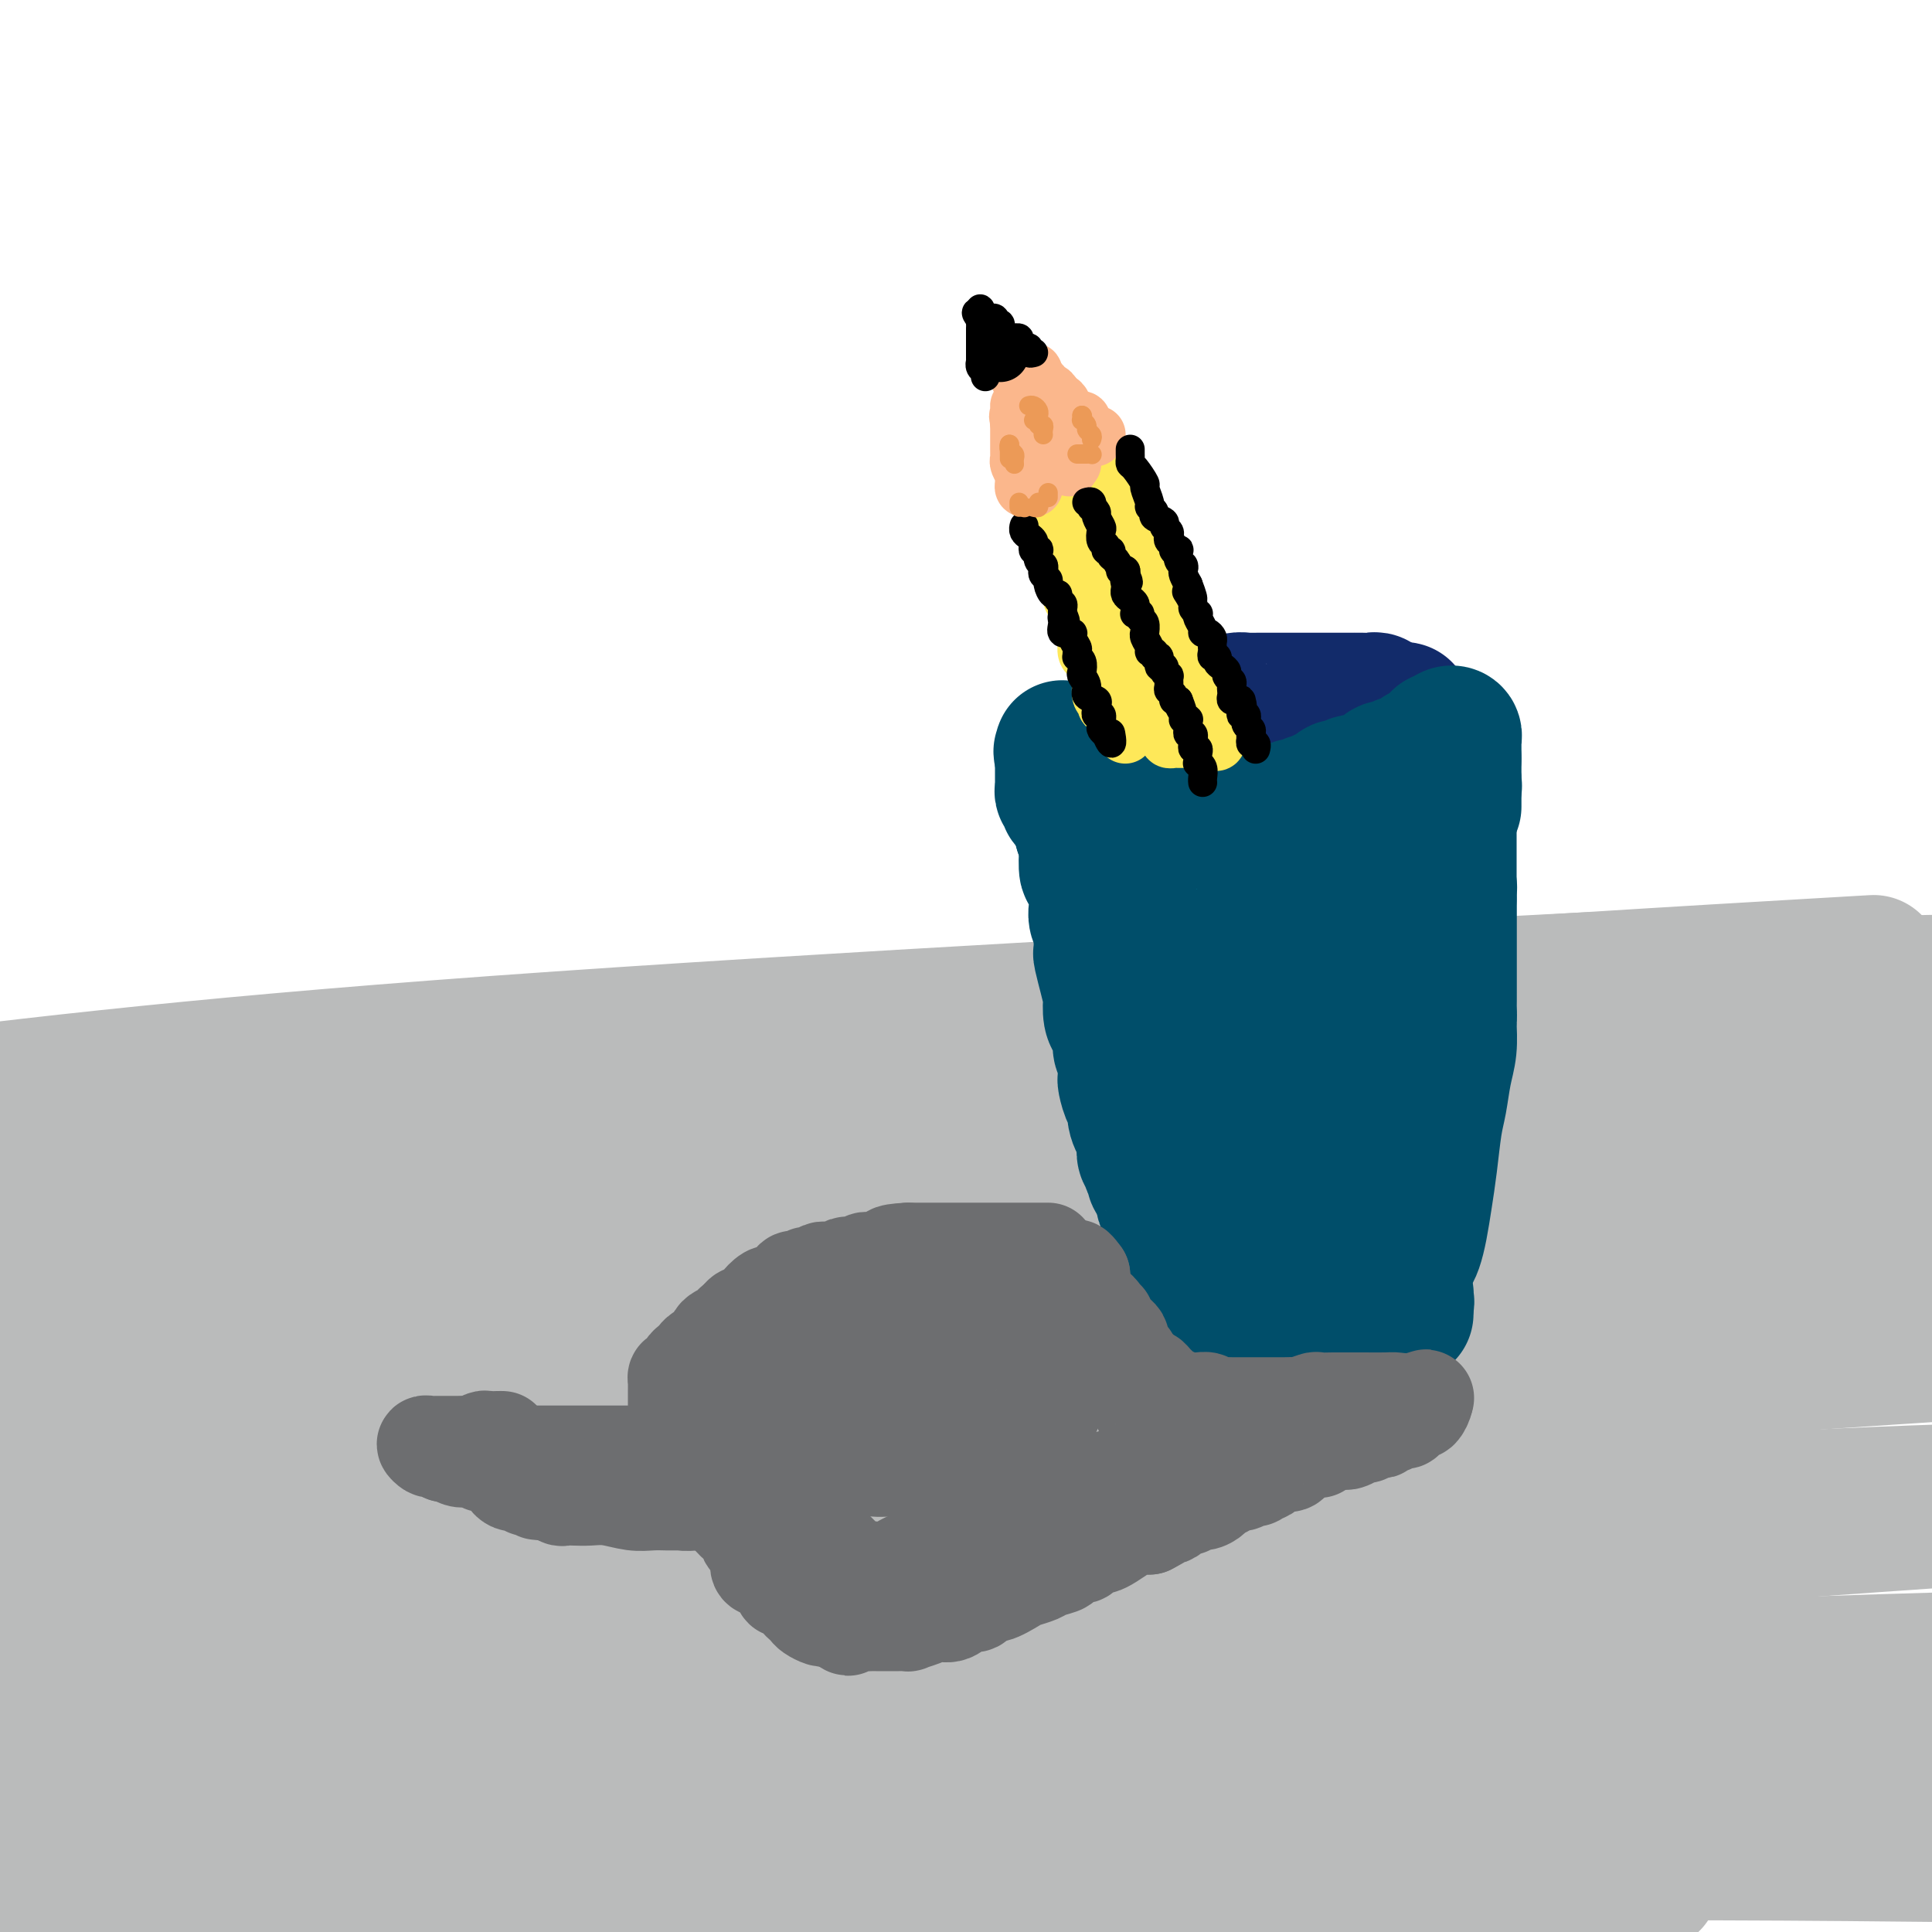 <svg viewBox='0 0 400 400' version='1.1' xmlns='http://www.w3.org/2000/svg' xmlns:xlink='http://www.w3.org/1999/xlink'><g fill='none' stroke='#BABBBB' stroke-width='28' stroke-linecap='round' stroke-linejoin='round'><path d='M5,257c-0.036,-0.454 -0.072,-0.907 0,-1c0.072,-0.093 0.252,0.175 1,0c0.748,-0.175 2.064,-0.791 5,-1c2.936,-0.209 7.491,-0.010 13,0c5.509,0.010 11.973,-0.167 23,0c11.027,0.167 26.619,0.679 45,0c18.381,-0.679 39.553,-2.548 61,-4c21.447,-1.452 43.170,-2.486 63,-4c19.830,-1.514 37.765,-3.507 55,-6c17.235,-2.493 33.768,-5.487 46,-8c12.232,-2.513 20.163,-4.545 26,-6c5.837,-1.455 9.581,-2.332 12,-3c2.419,-0.668 3.512,-1.128 4,-1c0.488,0.128 0.371,0.844 0,1c-0.371,0.156 -0.996,-0.248 -2,0c-1.004,0.248 -2.388,1.149 -5,2c-2.612,0.851 -6.453,1.653 -13,2c-6.547,0.347 -15.799,0.238 -24,0c-8.201,-0.238 -15.350,-0.606 -42,0c-26.650,0.606 -72.801,2.184 -92,3c-19.199,0.816 -11.445,0.868 -33,2c-21.555,1.132 -72.419,3.343 -102,5c-29.581,1.657 -37.880,2.759 -47,4c-9.120,1.241 -19.060,2.620 -29,4'/><path d='M11,246c-6.596,0.754 -13.193,1.509 0,0c13.193,-1.509 46.175,-5.281 81,-9c34.825,-3.719 71.491,-7.386 112,-11c40.509,-3.614 84.860,-7.175 125,-10c40.140,-2.825 76.070,-4.912 112,-7'/><path d='M296,213c10.863,-1.054 21.726,-2.107 0,0c-21.726,2.107 -76.042,7.375 -121,11c-44.958,3.625 -80.560,5.607 -111,8c-30.440,2.393 -55.720,5.196 -81,8'/><path d='M51,233c-9.560,0.613 -19.119,1.226 0,0c19.119,-1.226 66.917,-4.292 111,-7c44.083,-2.708 84.452,-5.060 126,-7c41.548,-1.940 84.274,-3.470 127,-5'/><path d='M337,217c13.327,-0.929 26.655,-1.857 0,0c-26.655,1.857 -93.292,6.500 -151,12c-57.708,5.500 -106.488,11.857 -149,17c-42.512,5.143 -78.756,9.071 -115,13'/><path d='M46,249c-19.208,1.583 -38.417,3.167 0,0c38.417,-3.167 134.458,-11.083 200,-16c65.542,-4.917 100.583,-6.833 136,-9c35.417,-2.167 71.208,-4.583 107,-7'/><path d='M354,224c14.488,-0.560 28.976,-1.119 0,0c-28.976,1.119 -101.417,3.917 -163,7c-61.583,3.083 -112.310,6.452 -158,10c-45.690,3.548 -86.345,7.274 -127,11'/><path d='M114,247c-11.714,0.625 -23.429,1.250 0,0c23.429,-1.250 82.000,-4.375 133,-7c51.000,-2.625 94.429,-4.750 135,-7c40.571,-2.250 78.286,-4.625 116,-7'/><path d='M353,231c16.185,-0.976 32.369,-1.952 0,0c-32.369,1.952 -113.292,6.833 -178,11c-64.708,4.167 -113.202,7.619 -155,11c-41.798,3.381 -76.899,6.690 -112,10'/><path d='M6,267c-11.393,1.024 -22.786,2.048 0,0c22.786,-2.048 79.750,-7.167 128,-11c48.250,-3.833 87.786,-6.381 148,-9c60.214,-2.619 141.107,-5.310 222,-8'/><path d='M242,241c17.333,0.000 34.667,0.000 0,0c-34.667,0.000 -121.333,0.000 -185,0c-63.667,-0.000 -104.333,0.000 -145,0'/><path d='M8,227c-9.933,0.708 -19.866,1.416 0,0c19.866,-1.416 69.531,-4.957 112,-8c42.469,-3.043 77.742,-5.589 115,-8c37.258,-2.411 76.502,-4.689 109,-6c32.498,-1.311 58.249,-1.656 84,-2'/><path d='M307,204c19.578,-1.022 39.156,-2.044 0,0c-39.156,2.044 -137.044,7.156 -204,12c-66.956,4.844 -102.978,9.422 -139,14'/><path d='M44,228c-18.750,1.155 -37.500,2.310 0,0c37.500,-2.310 131.250,-8.083 193,-12c61.750,-3.917 91.500,-5.976 120,-8c28.500,-2.024 55.750,-4.012 83,-6'/><path d='M376,200c10.333,-0.601 20.667,-1.202 0,0c-20.667,1.202 -72.333,4.208 -122,8c-49.667,3.792 -97.333,8.369 -146,13c-48.667,4.631 -98.333,9.315 -148,14'/><path d='M40,241c-13.250,0.631 -26.500,1.262 0,0c26.500,-1.262 92.750,-4.417 151,-7c58.250,-2.583 108.500,-4.595 154,-6c45.500,-1.405 86.250,-2.202 127,-3'/><path d='M316,246c15.356,-1.244 30.711,-2.489 0,0c-30.711,2.489 -107.489,8.711 -171,13c-63.511,4.289 -113.756,6.644 -164,9'/><path d='M14,268c-13.149,1.101 -26.298,2.202 0,0c26.298,-2.202 92.042,-7.708 151,-12c58.958,-4.292 111.131,-7.369 153,-10c41.869,-2.631 73.435,-4.815 105,-7'/><path d='M386,243c10.768,-1.244 21.536,-2.488 0,0c-21.536,2.488 -75.375,8.708 -130,14c-54.625,5.292 -110.036,9.655 -165,15c-54.964,5.345 -109.482,11.673 -164,18'/><path d='M46,290c-14.476,1.107 -28.952,2.214 0,0c28.952,-2.214 101.333,-7.750 166,-13c64.667,-5.250 121.619,-10.214 167,-14c45.381,-3.786 79.190,-6.393 113,-9'/><path d='M341,272c14.798,-1.405 29.595,-2.810 0,0c-29.595,2.810 -103.583,9.833 -166,15c-62.417,5.167 -113.262,8.476 -156,12c-42.738,3.524 -77.369,7.262 -112,11'/><path d='M18,302c-10.940,1.000 -21.881,2.000 0,0c21.881,-2.000 76.583,-7.000 127,-11c50.417,-4.000 96.548,-7.000 140,-10c43.452,-3.000 84.226,-6.000 125,-9'/><path d='M258,298c22.083,-1.750 44.167,-3.500 0,0c-44.167,3.500 -154.583,12.250 -265,21'/><path d='M78,305c-14.631,1.173 -29.262,2.345 0,0c29.262,-2.345 102.417,-8.208 164,-13c61.583,-4.792 111.595,-8.512 149,-11c37.405,-2.488 62.202,-3.744 87,-5'/><path d='M348,290c14.821,-1.708 29.643,-3.417 0,0c-29.643,3.417 -103.750,11.958 -168,19c-64.250,7.042 -118.643,12.583 -166,18c-47.357,5.417 -87.679,10.708 -128,16'/><path d='M94,328c-22.467,1.556 -44.933,3.111 0,0c44.933,-3.111 157.267,-10.889 226,-15c68.733,-4.111 93.867,-4.556 119,-5'/><path d='M320,324c15.511,-1.444 31.022,-2.889 0,0c-31.022,2.889 -108.578,10.111 -173,16c-64.422,5.889 -115.711,10.444 -167,15'/><path d='M40,346c-13.857,1.357 -27.714,2.714 0,0c27.714,-2.714 97.000,-9.500 158,-15c61.000,-5.500 113.714,-9.714 158,-13c44.286,-3.286 80.143,-5.643 116,-8'/><path d='M269,338c14.667,-1.200 29.333,-2.400 0,0c-29.333,2.400 -102.667,8.400 -173,14c-70.333,5.600 -137.667,10.800 -205,16'/><path d='M82,365c-13.327,0.923 -26.655,1.845 0,0c26.655,-1.845 93.292,-6.458 153,-10c59.708,-3.542 112.488,-6.012 157,-8c44.512,-1.988 80.756,-3.494 117,-5'/><path d='M322,356c18.289,-0.756 36.578,-1.511 0,0c-36.578,1.511 -128.022,5.289 -198,7c-69.978,1.711 -118.489,1.356 -167,1'/><path d='M127,360c-11.889,1.067 -23.778,2.133 0,0c23.778,-2.133 83.222,-7.467 145,-11c61.778,-3.533 125.889,-5.267 190,-7'/><path d='M278,371c17.022,-1.000 34.044,-2.000 0,0c-34.044,2.000 -119.156,7.000 -183,10c-63.844,3.000 -106.422,4.000 -149,5'/><path d='M46,382c-12.149,0.827 -24.298,1.655 0,0c24.298,-1.655 85.042,-5.792 139,-8c53.958,-2.208 101.131,-2.488 146,-3c44.869,-0.512 87.435,-1.256 130,-2'/><path d='M149,391c13.583,0.000 27.167,0.000 0,0c-27.167,0.000 -95.083,0.000 -163,0'/><path d='M33,394c-12.452,0.393 -24.905,0.786 0,0c24.905,-0.786 87.167,-2.750 144,-5c56.833,-2.250 108.238,-4.786 154,-6c45.762,-1.214 85.881,-1.107 126,-1'/><path d='M326,390c13.839,-0.113 27.679,-0.226 0,0c-27.679,0.226 -96.875,0.792 -159,1c-62.125,0.208 -117.179,0.060 -165,0c-47.821,-0.060 -88.411,-0.030 -129,0'/><path d='M36,391c-11.113,0.220 -22.226,0.440 0,0c22.226,-0.440 77.792,-1.542 128,-3c50.208,-1.458 95.060,-3.274 135,-4c39.940,-0.726 74.970,-0.363 110,0'/><path d='M292,384c12.422,0.044 24.844,0.089 0,0c-24.844,-0.089 -86.956,-0.311 -145,0c-58.044,0.311 -112.022,1.156 -166,2'/><path d='M30,386c-9.105,0.212 -18.211,0.424 0,0c18.211,-0.424 63.737,-1.485 107,-3c43.263,-1.515 84.263,-3.485 128,-5c43.737,-1.515 90.211,-2.576 128,-3c37.789,-0.424 66.895,-0.212 96,0'/><path d='M309,391c10.500,-0.917 21.000,-1.833 0,0c-21.000,1.833 -73.500,6.417 -126,11'/></g>
<g fill='none' stroke='#004E6A' stroke-width='28' stroke-linecap='round' stroke-linejoin='round'><path d='M247,261c-0.032,-0.303 -0.064,-0.606 0,-1c0.064,-0.394 0.223,-0.879 0,-1c-0.223,-0.121 -0.828,0.122 -1,0c-0.172,-0.122 0.090,-0.609 0,-1c-0.090,-0.391 -0.532,-0.686 -1,-1c-0.468,-0.314 -0.963,-0.647 -1,-1c-0.037,-0.353 0.383,-0.724 0,-1c-0.383,-0.276 -1.571,-0.455 -2,-1c-0.429,-0.545 -0.101,-1.454 0,-2c0.101,-0.546 -0.024,-0.728 0,-1c0.024,-0.272 0.199,-0.632 0,-1c-0.199,-0.368 -0.770,-0.743 -1,-1c-0.230,-0.257 -0.118,-0.398 0,-1c0.118,-0.602 0.242,-1.667 0,-2c-0.242,-0.333 -0.848,0.066 -1,0c-0.152,-0.066 0.152,-0.596 0,-1c-0.152,-0.404 -0.759,-0.682 -1,-1c-0.241,-0.318 -0.116,-0.677 0,-1c0.116,-0.323 0.224,-0.611 0,-1c-0.224,-0.389 -0.778,-0.881 -1,-1c-0.222,-0.119 -0.112,0.134 0,0c0.112,-0.134 0.226,-0.654 0,-1c-0.226,-0.346 -0.792,-0.516 -1,-1c-0.208,-0.484 -0.060,-1.281 0,-2c0.060,-0.719 0.030,-1.359 0,-2'/><path d='M237,235c-1.710,-4.402 -0.984,-2.406 -1,-2c-0.016,0.406 -0.775,-0.779 -1,-2c-0.225,-1.221 0.083,-2.477 0,-3c-0.083,-0.523 -0.557,-0.314 -1,-1c-0.443,-0.686 -0.855,-2.267 -1,-3c-0.145,-0.733 -0.024,-0.618 0,-1c0.024,-0.382 -0.049,-1.261 0,-2c0.049,-0.739 0.220,-1.337 0,-2c-0.220,-0.663 -0.830,-1.390 -1,-2c-0.170,-0.610 0.099,-1.101 0,-2c-0.099,-0.899 -0.566,-2.204 -1,-3c-0.434,-0.796 -0.833,-1.081 -1,-2c-0.167,-0.919 -0.101,-2.471 0,-3c0.101,-0.529 0.237,-0.035 0,-1c-0.237,-0.965 -0.848,-3.389 -1,-4c-0.152,-0.611 0.155,0.589 0,0c-0.155,-0.589 -0.773,-2.969 -1,-4c-0.227,-1.031 -0.065,-0.713 0,-1c0.065,-0.287 0.031,-1.179 0,-2c-0.031,-0.821 -0.061,-1.570 0,-2c0.061,-0.430 0.212,-0.539 0,-1c-0.212,-0.461 -0.788,-1.273 -1,-2c-0.212,-0.727 -0.060,-1.370 0,-2c0.060,-0.630 0.026,-1.247 0,-2c-0.026,-0.753 -0.046,-1.641 0,-2c0.046,-0.359 0.157,-0.190 0,-1c-0.157,-0.810 -0.581,-2.601 -1,-3c-0.419,-0.399 -0.834,0.594 -1,0c-0.166,-0.594 -0.083,-2.775 0,-4c0.083,-1.225 0.167,-1.493 0,-2c-0.167,-0.507 -0.583,-1.254 -1,-2'/><path d='M224,172c-2.011,-9.880 -0.539,-3.080 0,-1c0.539,2.080 0.144,-0.559 0,-2c-0.144,-1.441 -0.038,-1.682 0,-2c0.038,-0.318 0.009,-0.712 0,-1c-0.009,-0.288 0.001,-0.469 0,-1c-0.001,-0.531 -0.012,-1.411 0,-2c0.012,-0.589 0.046,-0.888 0,-1c-0.046,-0.112 -0.174,-0.037 0,0c0.174,0.037 0.650,0.036 1,0c0.350,-0.036 0.575,-0.108 1,0c0.425,0.108 1.051,0.395 2,1c0.949,0.605 2.221,1.529 3,2c0.779,0.471 1.065,0.488 2,1c0.935,0.512 2.520,1.518 4,2c1.480,0.482 2.856,0.441 4,1c1.144,0.559 2.055,1.719 3,2c0.945,0.281 1.925,-0.317 3,0c1.075,0.317 2.247,1.549 3,2c0.753,0.451 1.089,0.120 2,0c0.911,-0.120 2.399,-0.029 3,0c0.601,0.029 0.316,-0.002 1,0c0.684,0.002 2.338,0.039 3,0c0.662,-0.039 0.332,-0.154 1,0c0.668,0.154 2.334,0.577 4,1'/><path d='M264,174c1.962,0.155 -0.132,0.041 0,0c0.132,-0.041 2.492,-0.011 4,0c1.508,0.011 2.166,0.003 3,0c0.834,-0.003 1.843,0.000 3,0c1.157,-0.000 2.460,-0.004 3,0c0.540,0.004 0.316,0.016 1,0c0.684,-0.016 2.276,-0.061 3,0c0.724,0.061 0.579,0.227 1,0c0.421,-0.227 1.408,-0.846 2,-1c0.592,-0.154 0.788,0.156 1,0c0.212,-0.156 0.438,-0.777 1,-1c0.562,-0.223 1.460,-0.046 2,0c0.540,0.046 0.722,-0.038 1,0c0.278,0.038 0.652,0.200 1,0c0.348,-0.200 0.671,-0.762 1,-1c0.329,-0.238 0.666,-0.154 1,0c0.334,0.154 0.667,0.377 1,0c0.333,-0.377 0.668,-1.354 1,-2c0.332,-0.646 0.661,-0.961 1,-1c0.339,-0.039 0.687,0.197 1,0c0.313,-0.197 0.591,-0.826 1,-1c0.409,-0.174 0.951,0.108 1,0c0.049,-0.108 -0.393,-0.607 0,-1c0.393,-0.393 1.622,-0.680 2,-1c0.378,-0.320 -0.095,-0.673 0,-1c0.095,-0.327 0.756,-0.626 1,-1c0.244,-0.374 0.070,-0.821 0,-1c-0.070,-0.179 -0.035,-0.089 0,0'/><path d='M300,170c0.000,-0.159 0.000,-0.318 0,0c0.000,0.318 -0.000,1.115 0,1c0.000,-0.115 0.000,-1.140 0,0c-0.000,1.140 -0.000,4.445 0,6c0.000,1.555 0.000,1.361 0,2c-0.000,0.639 -0.000,2.110 0,3c0.000,0.890 0.000,1.198 0,2c-0.000,0.802 -0.000,2.098 0,3c0.000,0.902 0.000,1.412 0,2c-0.000,0.588 -0.000,1.256 0,2c0.000,0.744 0.000,1.564 0,2c-0.000,0.436 -0.000,0.487 0,1c0.000,0.513 0.000,1.486 0,2c-0.000,0.514 -0.000,0.568 0,1c0.000,0.432 0.000,1.242 0,2c-0.000,0.758 -0.000,1.463 0,2c0.000,0.537 0.000,0.906 0,1c-0.000,0.094 -0.000,-0.088 0,0c0.000,0.088 0.001,0.446 0,1c-0.001,0.554 -0.003,1.303 0,2c0.003,0.697 0.011,1.341 0,2c-0.011,0.659 -0.041,1.331 0,2c0.041,0.669 0.155,1.334 0,2c-0.155,0.666 -0.577,1.333 -1,2'/><path d='M299,213c-0.107,6.941 0.125,2.794 0,2c-0.125,-0.794 -0.608,1.765 -1,3c-0.392,1.235 -0.694,1.145 -1,2c-0.306,0.855 -0.618,2.653 -1,4c-0.382,1.347 -0.834,2.241 -1,3c-0.166,0.759 -0.044,1.384 0,2c0.044,0.616 0.012,1.224 0,2c-0.012,0.776 -0.003,1.718 0,2c0.003,0.282 0.001,-0.098 0,0c-0.001,0.098 -0.000,0.674 0,1c0.000,0.326 0.000,0.402 0,1c-0.000,0.598 -0.000,1.719 0,2c0.000,0.281 0.001,-0.276 0,0c-0.001,0.276 -0.004,1.386 0,2c0.004,0.614 0.015,0.733 0,1c-0.015,0.267 -0.055,0.684 0,1c0.055,0.316 0.207,0.532 0,1c-0.207,0.468 -0.772,1.190 -1,2c-0.228,0.810 -0.117,1.710 0,2c0.117,0.290 0.242,-0.028 0,0c-0.242,0.028 -0.850,0.402 -1,1c-0.150,0.598 0.157,1.419 0,2c-0.157,0.581 -0.778,0.920 -1,1c-0.222,0.080 -0.045,-0.099 0,0c0.045,0.099 -0.040,0.477 0,1c0.040,0.523 0.207,1.191 0,2c-0.207,0.809 -0.788,1.758 -1,2c-0.212,0.242 -0.057,-0.224 0,0c0.057,0.224 0.015,1.137 0,2c-0.015,0.863 -0.004,1.675 0,2c0.004,0.325 0.002,0.162 0,0'/><path d='M291,259c-1.225,7.271 -0.287,2.449 0,1c0.287,-1.449 -0.078,0.474 0,1c0.078,0.526 0.598,-0.344 1,-1c0.402,-0.656 0.685,-1.099 1,-2c0.315,-0.901 0.662,-2.262 1,-4c0.338,-1.738 0.668,-3.854 1,-6c0.332,-2.146 0.667,-4.323 1,-7c0.333,-2.677 0.664,-5.854 1,-8c0.336,-2.146 0.679,-3.262 1,-5c0.321,-1.738 0.622,-4.097 1,-6c0.378,-1.903 0.833,-3.349 1,-5c0.167,-1.651 0.045,-3.507 0,-5c-0.045,-1.493 -0.012,-2.622 0,-4c0.012,-1.378 0.003,-3.003 0,-4c-0.003,-0.997 -0.001,-1.364 0,-2c0.001,-0.636 0.000,-1.541 0,-2c-0.000,-0.459 -0.000,-0.472 0,-1c0.000,-0.528 0.000,-1.573 0,-2c-0.000,-0.427 -0.000,-0.238 0,-1c0.000,-0.762 0.000,-2.477 0,-3c-0.000,-0.523 -0.000,0.145 0,0c0.000,-0.145 0.000,-1.102 0,-2c-0.000,-0.898 -0.000,-1.735 0,-2c0.000,-0.265 0.000,0.044 0,0c-0.000,-0.044 -0.000,-0.441 0,-1c0.000,-0.559 0.000,-1.279 0,-2'/><path d='M300,186c0.004,-4.962 0.015,-1.868 0,-1c-0.015,0.868 -0.057,-0.488 0,-1c0.057,-0.512 0.211,-0.178 0,0c-0.211,0.178 -0.789,0.199 -1,0c-0.211,-0.199 -0.056,-0.618 0,0c0.056,0.618 0.012,2.274 0,4c-0.012,1.726 0.006,3.521 0,5c-0.006,1.479 -0.038,2.641 0,4c0.038,1.359 0.146,2.914 0,5c-0.146,2.086 -0.546,4.701 -1,7c-0.454,2.299 -0.963,4.281 -1,6c-0.037,1.719 0.396,3.175 0,5c-0.396,1.825 -1.622,4.018 -2,6c-0.378,1.982 0.092,3.753 0,5c-0.092,1.247 -0.745,1.971 -1,3c-0.255,1.029 -0.111,2.363 0,3c0.111,0.637 0.188,0.575 0,1c-0.188,0.425 -0.642,1.335 -1,2c-0.358,0.665 -0.621,1.085 -1,2c-0.379,0.915 -0.875,2.324 -1,3c-0.125,0.676 0.121,0.617 0,1c-0.121,0.383 -0.610,1.208 -1,2c-0.390,0.792 -0.682,1.553 -1,2c-0.318,0.447 -0.663,0.582 -1,1c-0.337,0.418 -0.668,1.119 -1,2c-0.332,0.881 -0.666,1.940 -1,3'/><path d='M286,256c-1.238,3.122 -0.332,1.427 0,1c0.332,-0.427 0.089,0.414 0,1c-0.089,0.586 -0.024,0.917 0,1c0.024,0.083 0.006,-0.084 0,0c-0.006,0.084 -0.002,0.418 0,1c0.002,0.582 0.000,1.413 0,2c-0.000,0.587 -0.000,0.931 0,1c0.000,0.069 0.001,-0.135 0,0c-0.001,0.135 -0.002,0.611 0,1c0.002,0.389 0.007,0.692 0,1c-0.007,0.308 -0.025,0.622 0,1c0.025,0.378 0.093,0.819 0,1c-0.093,0.181 -0.349,0.101 -1,0c-0.651,-0.101 -1.698,-0.223 -2,0c-0.302,0.223 0.141,0.792 0,1c-0.141,0.208 -0.867,0.055 -1,0c-0.133,-0.055 0.327,-0.011 0,0c-0.327,0.011 -1.439,-0.011 -2,0c-0.561,0.011 -0.570,0.054 -1,0c-0.430,-0.054 -1.281,-0.207 -2,0c-0.719,0.207 -1.306,0.774 -2,1c-0.694,0.226 -1.495,0.112 -2,0c-0.505,-0.112 -0.713,-0.223 -1,0c-0.287,0.223 -0.653,0.778 -1,1c-0.347,0.222 -0.673,0.111 -1,0'/><path d='M270,270c-2.638,0.774 -1.232,0.207 -1,0c0.232,-0.207 -0.711,-0.056 -1,0c-0.289,0.056 0.077,0.016 0,0c-0.077,-0.016 -0.598,-0.008 -1,0c-0.402,0.008 -0.684,0.017 -1,0c-0.316,-0.017 -0.667,-0.061 -1,0c-0.333,0.061 -0.648,0.226 -1,0c-0.352,-0.226 -0.742,-0.844 -1,-1c-0.258,-0.156 -0.384,0.151 -1,0c-0.616,-0.151 -1.723,-0.759 -2,-1c-0.277,-0.241 0.276,-0.116 0,0c-0.276,0.116 -1.380,0.223 -2,0c-0.620,-0.223 -0.755,-0.778 -1,-1c-0.245,-0.222 -0.599,-0.112 -1,0c-0.401,0.112 -0.849,0.227 -1,0c-0.151,-0.227 -0.004,-0.797 0,-1c0.004,-0.203 -0.136,-0.039 0,0c0.136,0.039 0.548,-0.046 1,0c0.452,0.046 0.944,0.222 1,0c0.056,-0.222 -0.325,-0.843 0,-1c0.325,-0.157 1.357,0.150 2,0c0.643,-0.150 0.898,-0.757 1,-1c0.102,-0.243 0.051,-0.121 0,0'/><path d='M260,264c0.852,-0.480 1.482,-0.180 2,0c0.518,0.180 0.924,0.242 1,0c0.076,-0.242 -0.178,-0.787 0,-1c0.178,-0.213 0.789,-0.095 1,0c0.211,0.095 0.024,0.168 0,0c-0.024,-0.168 0.117,-0.575 0,-1c-0.117,-0.425 -0.493,-0.868 -1,-1c-0.507,-0.132 -1.147,0.046 -2,-1c-0.853,-1.046 -1.920,-3.318 -3,-5c-1.080,-1.682 -2.172,-2.774 -3,-4c-0.828,-1.226 -1.391,-2.585 -2,-4c-0.609,-1.415 -1.263,-2.884 -2,-4c-0.737,-1.116 -1.558,-1.877 -2,-3c-0.442,-1.123 -0.505,-2.608 -1,-4c-0.495,-1.392 -1.423,-2.690 -2,-4c-0.577,-1.310 -0.803,-2.630 -1,-4c-0.197,-1.370 -0.365,-2.788 -1,-4c-0.635,-1.212 -1.739,-2.218 -2,-3c-0.261,-0.782 0.320,-1.339 0,-3c-0.320,-1.661 -1.539,-4.426 -2,-6c-0.461,-1.574 -0.162,-1.957 0,-3c0.162,-1.043 0.187,-2.744 0,-4c-0.187,-1.256 -0.586,-2.066 -1,-3c-0.414,-0.934 -0.843,-1.993 -1,-3c-0.157,-1.007 -0.042,-1.964 0,-3c0.042,-1.036 0.012,-2.153 0,-3c-0.012,-0.847 -0.006,-1.423 0,-2'/><path d='M238,191c-0.602,-5.098 -0.106,-2.841 0,-2c0.106,0.841 -0.178,0.268 0,0c0.178,-0.268 0.819,-0.229 1,0c0.181,0.229 -0.097,0.650 0,1c0.097,0.350 0.570,0.631 1,1c0.430,0.369 0.819,0.827 2,3c1.181,2.173 3.154,6.061 4,8c0.846,1.939 0.564,1.928 2,4c1.436,2.072 4.591,6.227 6,9c1.409,2.773 1.073,4.164 2,6c0.927,1.836 3.118,4.118 4,6c0.882,1.882 0.455,3.365 1,5c0.545,1.635 2.062,3.421 3,5c0.938,1.579 1.298,2.949 2,4c0.702,1.051 1.746,1.782 2,3c0.254,1.218 -0.282,2.924 0,4c0.282,1.076 1.382,1.522 2,2c0.618,0.478 0.754,0.987 1,2c0.246,1.013 0.602,2.529 1,3c0.398,0.471 0.838,-0.104 1,0c0.162,0.104 0.046,0.887 0,1c-0.046,0.113 -0.023,-0.443 0,-1'/><path d='M273,255c2.909,6.243 0.681,1.852 0,-1c-0.681,-2.852 0.185,-4.164 0,-6c-0.185,-1.836 -1.422,-4.197 -2,-7c-0.578,-2.803 -0.499,-6.048 -1,-8c-0.501,-1.952 -1.584,-2.611 -2,-5c-0.416,-2.389 -0.164,-6.509 0,-8c0.164,-1.491 0.241,-0.353 0,-2c-0.241,-1.647 -0.801,-6.081 -1,-9c-0.199,-2.919 -0.038,-4.325 0,-6c0.038,-1.675 -0.046,-3.618 0,-5c0.046,-1.382 0.223,-2.203 0,-3c-0.223,-0.797 -0.844,-1.572 -1,-2c-0.156,-0.428 0.155,-0.511 0,-1c-0.155,-0.489 -0.774,-1.384 -1,-2c-0.226,-0.616 -0.057,-0.955 0,-1c0.057,-0.045 0.003,0.202 0,0c-0.003,-0.202 0.047,-0.855 0,0c-0.047,0.855 -0.189,3.218 0,5c0.189,1.782 0.709,2.981 1,5c0.291,2.019 0.354,4.856 1,7c0.646,2.144 1.876,3.594 3,5c1.124,1.406 2.144,2.769 3,4c0.856,1.231 1.549,2.330 2,3c0.451,0.670 0.660,0.911 1,1c0.340,0.089 0.811,0.025 1,0c0.189,-0.025 0.094,-0.013 0,0'/><path d='M277,219c1.720,1.478 1.021,-1.325 1,-3c-0.021,-1.675 0.635,-2.220 1,-3c0.365,-0.780 0.437,-1.795 1,-3c0.563,-1.205 1.615,-2.598 2,-4c0.385,-1.402 0.103,-2.811 0,-4c-0.103,-1.189 -0.028,-2.158 0,-3c0.028,-0.842 0.007,-1.556 0,-2c-0.007,-0.444 -0.002,-0.617 0,-1c0.002,-0.383 0.001,-0.978 0,-1c-0.001,-0.022 -0.003,0.527 0,1c0.003,0.473 0.011,0.869 0,1c-0.011,0.131 -0.040,-0.004 0,0c0.040,0.004 0.148,0.146 0,1c-0.148,0.854 -0.552,2.419 -1,4c-0.448,1.581 -0.941,3.179 -1,4c-0.059,0.821 0.317,0.865 0,3c-0.317,2.135 -1.328,6.361 -2,9c-0.672,2.639 -1.006,3.693 -1,5c0.006,1.307 0.353,2.869 0,4c-0.353,1.131 -1.404,1.833 -2,3c-0.596,1.167 -0.737,2.799 -1,4c-0.263,1.201 -0.648,1.971 -1,3c-0.352,1.029 -0.672,2.315 -1,3c-0.328,0.685 -0.665,0.767 -1,1c-0.335,0.233 -0.667,0.616 -1,1'/><path d='M270,242c-1.325,2.422 -1.139,0.978 -1,1c0.139,0.022 0.230,1.511 0,2c-0.230,0.489 -0.781,-0.022 -1,0c-0.219,0.022 -0.105,0.577 0,1c0.105,0.423 0.199,0.715 0,1c-0.199,0.285 -0.693,0.563 -1,1c-0.307,0.437 -0.426,1.031 -1,2c-0.574,0.969 -1.603,2.312 -2,3c-0.397,0.688 -0.162,0.721 0,1c0.162,0.279 0.251,0.804 0,1c-0.251,0.196 -0.841,0.062 -1,0c-0.159,-0.062 0.115,-0.052 0,0c-0.115,0.052 -0.618,0.147 -1,1c-0.382,0.853 -0.642,2.466 -1,3c-0.358,0.534 -0.813,-0.011 -1,0c-0.187,0.011 -0.107,0.576 0,1c0.107,0.424 0.241,0.705 0,1c-0.241,0.295 -0.857,0.604 -1,1c-0.143,0.396 0.187,0.880 0,1c-0.187,0.120 -0.891,-0.123 -1,0c-0.109,0.123 0.377,0.611 0,1c-0.377,0.389 -1.616,0.678 -2,1c-0.384,0.322 0.087,0.678 0,1c-0.087,0.322 -0.730,0.611 -1,1c-0.270,0.389 -0.165,0.877 0,1c0.165,0.123 0.391,-0.121 0,0c-0.391,0.121 -1.397,0.606 -2,1c-0.603,0.394 -0.801,0.697 -1,1'/><path d='M252,270c-3.026,4.493 -1.591,1.726 -1,1c0.591,-0.726 0.340,0.590 0,1c-0.340,0.410 -0.768,-0.086 -1,0c-0.232,0.086 -0.269,0.755 0,1c0.269,0.245 0.845,0.066 1,0c0.155,-0.066 -0.112,-0.018 0,0c0.112,0.018 0.603,0.005 1,0c0.397,-0.005 0.700,-0.001 1,0c0.300,0.001 0.599,-0.001 1,0c0.401,0.001 0.906,0.004 1,0c0.094,-0.004 -0.222,-0.015 0,0c0.222,0.015 0.981,0.056 2,0c1.019,-0.056 2.298,-0.207 3,0c0.702,0.207 0.825,0.774 1,1c0.175,0.226 0.400,0.113 1,0c0.600,-0.113 1.575,-0.226 2,0c0.425,0.226 0.299,0.793 1,1c0.701,0.207 2.229,0.056 3,0c0.771,-0.056 0.784,-0.015 1,0c0.216,0.015 0.635,0.004 1,0c0.365,-0.004 0.676,-0.001 1,0c0.324,0.001 0.662,0.001 1,0'/><path d='M272,275c3.582,0.464 1.538,0.124 1,0c-0.538,-0.124 0.429,-0.033 1,0c0.571,0.033 0.744,0.009 1,0c0.256,-0.009 0.593,-0.002 1,0c0.407,0.002 0.883,0.001 1,0c0.117,-0.001 -0.124,-0.000 0,0c0.124,0.000 0.611,0.000 1,0c0.389,-0.000 0.678,-0.000 1,0c0.322,0.000 0.678,0.000 1,0c0.322,-0.000 0.611,-0.000 1,0c0.389,0.000 0.879,0.001 1,0c0.121,-0.001 -0.126,-0.004 0,0c0.126,0.004 0.626,0.015 1,0c0.374,-0.015 0.622,-0.057 1,0c0.378,0.057 0.885,0.211 1,0c0.115,-0.211 -0.161,-0.788 0,-1c0.161,-0.212 0.760,-0.061 1,0c0.240,0.061 0.120,0.030 0,0'/><path d='M286,274c2.102,-0.397 0.357,-0.890 0,-1c-0.357,-0.110 0.673,0.163 1,0c0.327,-0.163 -0.049,-0.761 0,-1c0.049,-0.239 0.525,-0.120 1,0'/><path d='M288,272c0.491,-0.309 0.720,-0.082 1,0c0.280,0.082 0.611,0.019 1,0c0.389,-0.019 0.836,0.006 1,0c0.164,-0.006 0.044,-0.043 0,0c-0.044,0.043 -0.012,0.165 0,0c0.012,-0.165 0.003,-0.619 0,-1c-0.003,-0.381 -0.002,-0.691 0,-1'/><path d='M291,270c0.468,-0.473 0.140,-0.654 0,-1c-0.140,-0.346 -0.090,-0.856 0,-1c0.090,-0.144 0.220,0.077 0,0c-0.220,-0.077 -0.791,-0.453 -1,-1c-0.209,-0.547 -0.056,-1.265 0,-2c0.056,-0.735 0.015,-1.489 0,-2c-0.015,-0.511 -0.004,-0.781 0,-1c0.004,-0.219 0.001,-0.387 0,-1c-0.001,-0.613 0.000,-1.669 0,-2c-0.000,-0.331 -0.001,0.065 0,0c0.001,-0.065 0.004,-0.591 0,-1c-0.004,-0.409 -0.015,-0.701 0,-1c0.015,-0.299 0.057,-0.605 0,-1c-0.057,-0.395 -0.211,-0.878 0,-1c0.211,-0.122 0.789,0.117 1,0c0.211,-0.117 0.057,-0.590 0,-1c-0.057,-0.410 -0.015,-0.758 0,-1c0.015,-0.242 0.004,-0.379 0,-1c-0.004,-0.621 -0.002,-1.724 0,-2c0.002,-0.276 0.004,0.277 0,0c-0.004,-0.277 -0.015,-1.384 0,-2c0.015,-0.616 0.057,-0.741 0,-1c-0.057,-0.259 -0.212,-0.650 0,-1c0.212,-0.350 0.793,-0.657 1,-1c0.207,-0.343 0.042,-0.722 0,-1c-0.042,-0.278 0.040,-0.456 0,-1c-0.040,-0.544 -0.203,-1.454 0,-2c0.203,-0.546 0.772,-0.727 1,-1c0.228,-0.273 0.114,-0.636 0,-1'/><path d='M293,239c0.311,-5.267 0.089,-2.933 0,-2c-0.089,0.933 -0.044,0.467 0,0'/></g>
<g fill='none' stroke='#122B6A' stroke-width='28' stroke-linecap='round' stroke-linejoin='round'><path d='M233,149c-0.010,0.338 -0.020,0.676 0,1c0.020,0.324 0.070,0.634 0,1c-0.070,0.366 -0.259,0.788 0,1c0.259,0.212 0.965,0.216 1,0c0.035,-0.216 -0.601,-0.650 0,-1c0.601,-0.350 2.438,-0.616 3,-1c0.562,-0.384 -0.151,-0.888 0,-1c0.151,-0.112 1.168,0.166 2,0c0.832,-0.166 1.480,-0.776 2,-1c0.520,-0.224 0.913,-0.063 1,0c0.087,0.063 -0.131,0.027 0,0c0.131,-0.027 0.612,-0.046 1,0c0.388,0.046 0.682,0.156 1,0c0.318,-0.156 0.659,-0.578 1,-1'/><path d='M245,147c2.037,-0.775 1.128,-0.211 1,0c-0.128,0.211 0.524,0.071 1,0c0.476,-0.071 0.775,-0.072 1,0c0.225,0.072 0.374,0.216 1,0c0.626,-0.216 1.729,-0.794 2,-1c0.271,-0.206 -0.288,-0.041 0,0c0.288,0.041 1.425,-0.042 2,0c0.575,0.042 0.588,0.207 1,0c0.412,-0.207 1.222,-0.788 2,-1c0.778,-0.212 1.525,-0.057 2,0c0.475,0.057 0.679,0.015 1,0c0.321,-0.015 0.758,-0.004 1,0c0.242,0.004 0.289,0.001 1,0c0.711,-0.001 2.088,-0.000 3,0c0.912,0.000 1.361,0.000 2,0c0.639,-0.000 1.469,-0.000 2,0c0.531,0.000 0.762,0.000 1,0c0.238,-0.000 0.483,0.000 1,0c0.517,-0.000 1.305,-0.000 2,0c0.695,0.000 1.298,0.000 2,0c0.702,-0.000 1.504,-0.000 2,0c0.496,0.000 0.686,0.000 1,0c0.314,-0.000 0.752,-0.001 1,0c0.248,0.001 0.305,0.004 1,0c0.695,-0.004 2.028,-0.016 3,0c0.972,0.016 1.584,0.060 2,0c0.416,-0.060 0.637,-0.222 1,0c0.363,0.222 0.867,0.829 1,1c0.133,0.171 -0.105,-0.094 0,0c0.105,0.094 0.552,0.547 1,1'/><path d='M287,147c6.727,-0.045 2.545,-0.157 1,0c-1.545,0.157 -0.453,0.582 0,1c0.453,0.418 0.266,0.829 0,1c-0.266,0.171 -0.610,0.102 -1,0c-0.390,-0.102 -0.826,-0.239 -1,0c-0.174,0.239 -0.088,0.852 0,1c0.088,0.148 0.177,-0.171 0,0c-0.177,0.171 -0.621,0.830 -1,1c-0.379,0.170 -0.693,-0.151 -1,0c-0.307,0.151 -0.607,0.772 -1,1c-0.393,0.228 -0.878,0.061 -1,0c-0.122,-0.061 0.121,-0.016 0,0c-0.121,0.016 -0.606,0.005 -1,0c-0.394,-0.005 -0.697,-0.002 -1,0'/><path d='M280,152c-1.259,0.774 -0.906,0.207 -1,0c-0.094,-0.207 -0.636,-0.056 -1,0c-0.364,0.056 -0.549,0.015 -1,0c-0.451,-0.015 -1.167,-0.004 -2,0c-0.833,0.004 -1.781,0.001 -2,0c-0.219,-0.001 0.292,-0.001 0,0c-0.292,0.001 -1.387,0.004 -2,0c-0.613,-0.004 -0.746,-0.015 -1,0c-0.254,0.015 -0.631,0.057 -1,0c-0.369,-0.057 -0.731,-0.211 -1,0c-0.269,0.211 -0.443,0.789 -1,1c-0.557,0.211 -1.495,0.057 -2,0c-0.505,-0.057 -0.576,-0.015 -1,0c-0.424,0.015 -1.202,0.004 -2,0c-0.798,-0.004 -1.617,-0.001 -2,0c-0.383,0.001 -0.329,0.000 -1,0c-0.671,-0.000 -2.067,-0.000 -3,0c-0.933,0.000 -1.401,0.000 -2,0c-0.599,-0.000 -1.327,-0.000 -2,0c-0.673,0.000 -1.290,0.000 -2,0c-0.710,-0.000 -1.514,-0.000 -2,0c-0.486,0.000 -0.655,0.000 -1,0c-0.345,-0.000 -0.866,-0.000 -1,0c-0.134,0.000 0.118,0.000 0,0c-0.118,-0.000 -0.606,-0.000 -1,0c-0.394,0.000 -0.693,0.000 -1,0c-0.307,-0.000 -0.621,-0.000 -1,0c-0.379,0.000 -0.823,0.000 -1,0c-0.177,-0.000 -0.089,-0.000 0,0'/><path d='M242,153c-5.995,0.155 -1.984,0.041 -1,0c0.984,-0.041 -1.060,-0.011 -2,0c-0.940,0.011 -0.777,0.003 -1,0c-0.223,-0.003 -0.833,-0.001 -1,0c-0.167,0.001 0.109,0.000 0,0c-0.109,-0.000 -0.603,-0.000 -1,0c-0.397,0.000 -0.698,0.000 -1,0c-0.302,-0.000 -0.604,-0.000 -1,0c-0.396,0.000 -0.884,0.000 -1,0c-0.116,-0.000 0.141,-0.000 0,0c-0.141,0.000 -0.679,0.000 -1,0c-0.321,-0.000 -0.426,-0.000 -1,0c-0.574,0.000 -1.616,0.000 -2,0c-0.384,-0.000 -0.110,-0.000 0,0c0.110,0.000 0.055,0.000 0,0'/></g>
<g fill='none' stroke='#007C9C' stroke-width='28' stroke-linecap='round' stroke-linejoin='round'><path d='M237,175c0.089,-0.000 0.177,-0.000 0,0c-0.177,0.000 -0.620,0.000 -1,0c-0.380,-0.000 -0.697,-0.000 -1,0c-0.303,0.000 -0.593,0.001 -1,0c-0.407,-0.001 -0.932,-0.003 -1,0c-0.068,0.003 0.322,0.012 0,0c-0.322,-0.012 -1.357,-0.046 -2,0c-0.643,0.046 -0.894,0.171 -1,0c-0.106,-0.171 -0.067,-0.638 0,-1c0.067,-0.362 0.162,-0.619 0,-1c-0.162,-0.381 -0.579,-0.886 -1,-1c-0.421,-0.114 -0.844,0.162 -1,0c-0.156,-0.162 -0.045,-0.762 0,-1c0.045,-0.238 0.022,-0.115 0,0c-0.022,0.115 -0.044,0.223 0,0c0.044,-0.223 0.156,-0.778 0,-1c-0.156,-0.222 -0.578,-0.111 -1,0'/><path d='M227,170c-0.667,-0.833 -0.333,-0.417 0,0'/></g>
<g fill='none' stroke='#004E6A' stroke-width='28' stroke-linecap='round' stroke-linejoin='round'><path d='M237,201c-0.002,-0.332 -0.003,-0.665 0,-1c0.003,-0.335 0.011,-0.673 0,-1c-0.011,-0.327 -0.041,-0.644 0,-1c0.041,-0.356 0.152,-0.750 0,-1c-0.152,-0.250 -0.566,-0.356 -1,-1c-0.434,-0.644 -0.887,-1.825 -1,-3c-0.113,-1.175 0.114,-2.342 0,-3c-0.114,-0.658 -0.570,-0.806 -1,-1c-0.430,-0.194 -0.836,-0.433 -1,-1c-0.164,-0.567 -0.086,-1.461 0,-2c0.086,-0.539 0.182,-0.723 0,-1c-0.182,-0.277 -0.641,-0.648 -1,-1c-0.359,-0.352 -0.617,-0.687 -1,-1c-0.383,-0.313 -0.891,-0.605 -1,-1c-0.109,-0.395 0.181,-0.893 0,-1c-0.181,-0.107 -0.832,0.179 -1,0c-0.168,-0.179 0.148,-0.821 0,-1c-0.148,-0.179 -0.761,0.107 -1,0c-0.239,-0.107 -0.103,-0.607 0,-1c0.103,-0.393 0.172,-0.680 0,-1c-0.172,-0.320 -0.586,-0.674 -1,-1c-0.414,-0.326 -0.829,-0.625 -1,-1c-0.171,-0.375 -0.098,-0.825 0,-1c0.098,-0.175 0.220,-0.075 0,0c-0.220,0.075 -0.780,0.123 -1,0c-0.220,-0.123 -0.098,-0.418 0,-1c0.098,-0.582 0.171,-1.452 0,-2c-0.171,-0.548 -0.585,-0.774 -1,-1'/><path d='M224,171c-1.389,-2.175 -0.362,-0.611 0,0c0.362,0.611 0.058,0.270 0,0c-0.058,-0.270 0.129,-0.469 0,-1c-0.129,-0.531 -0.574,-1.396 -1,-2c-0.426,-0.604 -0.832,-0.949 -1,-1c-0.168,-0.051 -0.096,0.193 0,0c0.096,-0.193 0.218,-0.821 0,-1c-0.218,-0.179 -0.776,0.093 -1,0c-0.224,-0.093 -0.112,-0.550 0,-1c0.112,-0.450 0.226,-0.891 0,-1c-0.226,-0.109 -0.793,0.115 -1,0c-0.207,-0.115 -0.056,-0.570 0,-1c0.056,-0.430 0.015,-0.836 0,-1c-0.015,-0.164 -0.004,-0.085 0,0c0.004,0.085 0.001,0.176 0,0c-0.001,-0.176 -0.000,-0.621 0,-1c0.000,-0.379 0.000,-0.693 0,-1c-0.000,-0.307 -0.000,-0.608 0,-1c0.000,-0.392 0.000,-0.875 0,-1c-0.000,-0.125 -0.000,0.107 0,0c0.000,-0.107 0.000,-0.554 0,-1'/><path d='M220,157c-0.622,-2.332 -0.177,-1.161 0,-1c0.177,0.161 0.085,-0.687 0,-1c-0.085,-0.313 -0.162,-0.092 0,0c0.162,0.092 0.563,0.056 1,0c0.437,-0.056 0.911,-0.131 1,0c0.089,0.131 -0.208,0.469 0,1c0.208,0.531 0.920,1.256 2,2c1.080,0.744 2.527,1.509 3,2c0.473,0.491 -0.028,0.709 0,1c0.028,0.291 0.585,0.656 1,1c0.415,0.344 0.690,0.667 1,1c0.310,0.333 0.657,0.677 1,1c0.343,0.323 0.683,0.626 1,1c0.317,0.374 0.610,0.818 1,1c0.390,0.182 0.878,0.101 1,0c0.122,-0.101 -0.122,-0.223 0,0c0.122,0.223 0.610,0.792 1,1c0.390,0.208 0.682,0.056 1,0c0.318,-0.056 0.662,-0.016 1,0c0.338,0.016 0.669,0.008 1,0'/><path d='M237,167c2.293,2.079 0.526,1.275 0,1c-0.526,-0.275 0.189,-0.021 1,0c0.811,0.021 1.719,-0.190 2,0c0.281,0.190 -0.065,0.782 0,1c0.065,0.218 0.542,0.062 1,0c0.458,-0.062 0.896,-0.031 1,0c0.104,0.031 -0.127,0.061 0,0c0.127,-0.061 0.612,-0.212 1,0c0.388,0.212 0.681,0.789 1,1c0.319,0.211 0.666,0.057 1,0c0.334,-0.057 0.657,-0.015 1,0c0.343,0.015 0.708,0.004 1,0c0.292,-0.004 0.512,-0.001 1,0c0.488,0.001 1.243,0.000 2,0c0.757,-0.000 1.515,-0.000 2,0c0.485,0.000 0.696,0.001 1,0c0.304,-0.001 0.700,-0.004 1,0c0.300,0.004 0.504,0.015 1,0c0.496,-0.015 1.284,-0.055 2,0c0.716,0.055 1.360,0.207 2,0c0.640,-0.207 1.275,-0.772 2,-1c0.725,-0.228 1.538,-0.117 2,0c0.462,0.117 0.572,0.241 1,0c0.428,-0.241 1.175,-0.848 2,-1c0.825,-0.152 1.726,0.152 2,0c0.274,-0.152 -0.081,-0.759 0,-1c0.081,-0.241 0.599,-0.117 1,0c0.401,0.117 0.685,0.227 1,0c0.315,-0.227 0.662,-0.792 1,-1c0.338,-0.208 0.668,-0.059 1,0c0.332,0.059 0.666,0.030 1,0'/><path d='M273,166c2.597,-0.780 1.090,-0.730 1,-1c-0.090,-0.270 1.237,-0.861 2,-1c0.763,-0.139 0.964,0.173 1,0c0.036,-0.173 -0.091,-0.831 0,-1c0.091,-0.169 0.402,0.151 1,0c0.598,-0.151 1.484,-0.771 2,-1c0.516,-0.229 0.663,-0.065 1,0c0.337,0.065 0.863,0.031 1,0c0.137,-0.031 -0.117,-0.060 0,0c0.117,0.060 0.605,0.210 1,0c0.395,-0.210 0.697,-0.778 1,-1c0.303,-0.222 0.606,-0.098 1,0c0.394,0.098 0.879,0.171 1,0c0.121,-0.171 -0.123,-0.585 0,-1c0.123,-0.415 0.612,-0.829 1,-1c0.388,-0.171 0.677,-0.098 1,0c0.323,0.098 0.682,0.220 1,0c0.318,-0.220 0.596,-0.780 1,-1c0.404,-0.220 0.935,-0.098 1,0c0.065,0.098 -0.337,0.171 0,0c0.337,-0.171 1.414,-0.586 2,-1c0.586,-0.414 0.683,-0.828 1,-1c0.317,-0.172 0.854,-0.103 1,0c0.146,0.103 -0.101,0.238 0,0c0.101,-0.238 0.549,-0.851 1,-1c0.451,-0.149 0.904,0.166 1,0c0.096,-0.166 -0.167,-0.814 0,-1c0.167,-0.186 0.762,0.090 1,0c0.238,-0.090 0.119,-0.545 0,-1'/><path d='M298,153c4.034,-2.007 1.621,-0.525 1,0c-0.621,0.525 0.552,0.092 1,0c0.448,-0.092 0.173,0.157 0,0c-0.173,-0.157 -0.242,-0.718 0,-1c0.242,-0.282 0.797,-0.283 1,0c0.203,0.283 0.054,0.849 0,1c-0.054,0.151 -0.015,-0.114 0,0c0.015,0.114 0.004,0.608 0,1c-0.004,0.392 -0.001,0.682 0,1c0.001,0.318 0.000,0.662 0,1c-0.000,0.338 -0.000,0.669 0,1'/><path d='M301,157c0.000,1.013 0.000,1.045 0,1c0.000,-0.045 0.000,-0.167 0,0c0.000,0.167 0.000,0.622 0,1c0.000,0.378 0.000,0.679 0,1c0.000,0.321 0.000,0.664 0,1c0.000,0.336 0.000,0.667 0,1c0.000,0.333 0.000,0.667 0,1c0.000,0.333 0.000,0.664 0,1c0.000,0.336 0.000,0.679 0,1c0.000,0.321 0.000,0.622 0,1c0.000,0.378 0.000,0.832 0,1c0.000,0.168 0.000,0.048 0,0c0.000,-0.048 0.000,-0.024 0,0'/></g>
<g fill='none' stroke='#FEE859' stroke-width='12' stroke-linecap='round' stroke-linejoin='round'><path d='M233,152c-0.024,0.087 -0.048,0.174 0,0c0.048,-0.174 0.166,-0.610 0,-1c-0.166,-0.390 -0.618,-0.735 -1,-1c-0.382,-0.265 -0.695,-0.451 -1,-1c-0.305,-0.549 -0.604,-1.460 -1,-2c-0.396,-0.540 -0.891,-0.708 -1,-1c-0.109,-0.292 0.167,-0.709 0,-1c-0.167,-0.291 -0.776,-0.455 -1,-1c-0.224,-0.545 -0.063,-1.472 0,-2c0.063,-0.528 0.028,-0.656 0,-1c-0.028,-0.344 -0.050,-0.903 0,-1c0.050,-0.097 0.171,0.269 0,0c-0.171,-0.269 -0.635,-1.171 -1,-2c-0.365,-0.829 -0.633,-1.583 -1,-2c-0.367,-0.417 -0.834,-0.497 -1,-1c-0.166,-0.503 -0.030,-1.430 0,-2c0.030,-0.570 -0.044,-0.784 0,-1c0.044,-0.216 0.208,-0.435 0,-1c-0.208,-0.565 -0.788,-1.474 -1,-2c-0.212,-0.526 -0.057,-0.667 0,-1c0.057,-0.333 0.015,-0.859 0,-1c-0.015,-0.141 -0.004,0.103 0,0c0.004,-0.103 0.002,-0.551 0,-1'/><path d='M224,126c-1.559,-4.198 -0.957,-1.692 -1,-1c-0.043,0.692 -0.730,-0.431 -1,-1c-0.270,-0.569 -0.124,-0.585 0,-1c0.124,-0.415 0.226,-1.228 0,-2c-0.226,-0.772 -0.778,-1.503 -1,-2c-0.222,-0.497 -0.112,-0.759 0,-1c0.112,-0.241 0.227,-0.460 0,-1c-0.227,-0.540 -0.797,-1.402 -1,-2c-0.203,-0.598 -0.041,-0.934 0,-1c0.041,-0.066 -0.041,0.137 0,0c0.041,-0.137 0.203,-0.615 0,-1c-0.203,-0.385 -0.772,-0.677 -1,-1c-0.228,-0.323 -0.114,-0.678 0,-1c0.114,-0.322 0.227,-0.611 0,-1c-0.227,-0.389 -0.793,-0.877 -1,-1c-0.207,-0.123 -0.056,0.121 0,0c0.056,-0.121 0.016,-0.606 0,-1c-0.016,-0.394 -0.008,-0.697 0,-1'/><path d='M218,107c-0.932,-3.105 -0.261,-1.368 0,-1c0.261,0.368 0.111,-0.633 0,-1c-0.111,-0.367 -0.184,-0.099 0,0c0.184,0.099 0.624,0.028 1,0c0.376,-0.028 0.688,-0.014 1,0'/><path d='M220,105c0.260,-0.250 -0.089,0.125 0,0c0.089,-0.125 0.616,-0.751 1,-1c0.384,-0.249 0.625,-0.122 1,0c0.375,0.122 0.884,0.239 1,0c0.116,-0.239 -0.161,-0.835 0,-1c0.161,-0.165 0.760,0.100 1,0c0.240,-0.100 0.119,-0.566 0,-1c-0.119,-0.434 -0.238,-0.837 0,-1c0.238,-0.163 0.834,-0.086 1,0c0.166,0.086 -0.096,0.180 0,0c0.096,-0.180 0.552,-0.636 1,-1c0.448,-0.364 0.890,-0.636 1,-1c0.110,-0.364 -0.111,-0.818 0,-1c0.111,-0.182 0.556,-0.091 1,0'/><path d='M228,98c1.174,-1.131 0.108,-0.458 0,0c-0.108,0.458 0.740,0.700 1,1c0.260,0.300 -0.070,0.657 0,1c0.070,0.343 0.540,0.670 1,1c0.460,0.330 0.912,0.662 1,1c0.088,0.338 -0.187,0.682 0,1c0.187,0.318 0.835,0.610 1,1c0.165,0.390 -0.153,0.878 0,1c0.153,0.122 0.777,-0.121 1,0c0.223,0.121 0.045,0.606 0,1c-0.045,0.394 0.045,0.696 0,1c-0.045,0.304 -0.223,0.610 0,1c0.223,0.390 0.847,0.864 1,1c0.153,0.136 -0.166,-0.065 0,0c0.166,0.065 0.815,0.395 1,1c0.185,0.605 -0.095,1.485 0,2c0.095,0.515 0.565,0.667 1,1c0.435,0.333 0.833,0.849 1,1c0.167,0.151 0.101,-0.062 0,0c-0.101,0.062 -0.238,0.398 0,1c0.238,0.602 0.853,1.471 1,2c0.147,0.529 -0.172,0.719 0,1c0.172,0.281 0.834,0.653 1,1c0.166,0.347 -0.166,0.667 0,1c0.166,0.333 0.828,0.677 1,1c0.172,0.323 -0.146,0.625 0,1c0.146,0.375 0.756,0.821 1,1c0.244,0.179 0.122,0.089 0,0'/><path d='M241,123c1.950,4.047 0.327,1.666 0,1c-0.327,-0.666 0.644,0.385 1,1c0.356,0.615 0.098,0.796 0,1c-0.098,0.204 -0.036,0.432 0,1c0.036,0.568 0.047,1.476 0,2c-0.047,0.524 -0.153,0.665 0,1c0.153,0.335 0.563,0.863 1,1c0.437,0.137 0.901,-0.118 1,0c0.099,0.118 -0.166,0.610 0,1c0.166,0.390 0.763,0.678 1,1c0.237,0.322 0.115,0.678 0,1c-0.115,0.322 -0.223,0.611 0,1c0.223,0.389 0.777,0.877 1,1c0.223,0.123 0.116,-0.121 0,0c-0.116,0.121 -0.241,0.606 0,1c0.241,0.394 0.850,0.697 1,1c0.150,0.303 -0.157,0.607 0,1c0.157,0.393 0.778,0.875 1,1c0.222,0.125 0.045,-0.107 0,0c-0.045,0.107 0.041,0.553 0,1c-0.041,0.447 -0.208,0.894 0,1c0.208,0.106 0.791,-0.129 1,0c0.209,0.129 0.042,0.623 0,1c-0.042,0.377 0.040,0.637 0,1c-0.040,0.363 -0.203,0.828 0,1c0.203,0.172 0.772,0.049 1,0c0.228,-0.049 0.114,-0.025 0,0'/><path d='M250,145c1.619,3.812 1.166,2.341 1,2c-0.166,-0.341 -0.046,0.449 0,1c0.046,0.551 0.016,0.865 0,1c-0.016,0.135 -0.018,0.092 0,0c0.018,-0.092 0.057,-0.232 0,0c-0.057,0.232 -0.212,0.836 0,1c0.212,0.164 0.789,-0.114 1,0c0.211,0.114 0.057,0.618 0,1c-0.057,0.382 -0.015,0.641 0,1c0.015,0.359 0.004,0.817 0,1c-0.004,0.183 -0.002,0.092 0,0'/><path d='M252,153c0.070,1.238 -0.755,0.332 -1,0c-0.245,-0.332 0.089,-0.089 0,0c-0.089,0.089 -0.602,0.024 -1,0c-0.398,-0.024 -0.680,-0.006 -1,0c-0.320,0.006 -0.678,0.002 -1,0c-0.322,-0.002 -0.607,-0.000 -1,0c-0.393,0.000 -0.893,0.000 -1,0c-0.107,-0.000 0.179,-0.000 0,0c-0.179,0.000 -0.822,0.001 -1,0c-0.178,-0.001 0.110,-0.003 0,0c-0.110,0.003 -0.618,0.012 -1,0c-0.382,-0.012 -0.639,-0.044 -1,0c-0.361,0.044 -0.828,0.166 -1,0c-0.172,-0.166 -0.049,-0.619 0,-1c0.049,-0.381 0.025,-0.691 0,-1'/><path d='M242,151c-1.791,-0.473 -1.268,-0.654 -1,-1c0.268,-0.346 0.283,-0.855 0,-1c-0.283,-0.145 -0.863,0.074 -1,0c-0.137,-0.074 0.170,-0.442 0,-1c-0.170,-0.558 -0.815,-1.308 -1,-2c-0.185,-0.692 0.091,-1.327 0,-2c-0.091,-0.673 -0.549,-1.385 -1,-2c-0.451,-0.615 -0.895,-1.133 -1,-2c-0.105,-0.867 0.130,-2.083 0,-3c-0.130,-0.917 -0.623,-1.536 -1,-2c-0.377,-0.464 -0.636,-0.772 -1,-1c-0.364,-0.228 -0.833,-0.376 -1,-1c-0.167,-0.624 -0.031,-1.725 0,-2c0.031,-0.275 -0.044,0.277 0,0c0.044,-0.277 0.208,-1.383 0,-2c-0.208,-0.617 -0.787,-0.747 -1,-1c-0.213,-0.253 -0.061,-0.631 0,-1c0.061,-0.369 0.032,-0.729 0,-1c-0.032,-0.271 -0.065,-0.454 0,-1c0.065,-0.546 0.229,-1.456 0,-2c-0.229,-0.544 -0.850,-0.723 -1,-1c-0.150,-0.277 0.171,-0.653 0,-1c-0.171,-0.347 -0.834,-0.667 -1,-1c-0.166,-0.333 0.167,-0.681 0,-1c-0.167,-0.319 -0.833,-0.610 -1,-1c-0.167,-0.390 0.165,-0.878 0,-1c-0.165,-0.122 -0.828,0.122 -1,0c-0.172,-0.122 0.146,-0.610 0,-1c-0.146,-0.390 -0.756,-0.683 -1,-1c-0.244,-0.317 -0.122,-0.659 0,-1'/><path d='M228,114c-2.167,-5.726 -0.583,-1.542 0,0c0.583,1.542 0.167,0.440 0,0c-0.167,-0.440 -0.083,-0.220 0,0'/></g>
<g fill='none' stroke='#FBB78C' stroke-width='12' stroke-linecap='round' stroke-linejoin='round'><path d='M214,100c0.083,0.429 0.165,0.858 0,1c-0.165,0.142 -0.579,-0.002 -1,0c-0.421,0.002 -0.849,0.152 -1,0c-0.151,-0.152 -0.026,-0.604 0,-1c0.026,-0.396 -0.045,-0.736 0,-1c0.045,-0.264 0.208,-0.452 0,-1c-0.208,-0.548 -0.788,-1.456 -1,-2c-0.212,-0.544 -0.057,-0.723 0,-1c0.057,-0.277 0.015,-0.652 0,-1c-0.015,-0.348 -0.004,-0.671 0,-1c0.004,-0.329 0.001,-0.666 0,-1c-0.001,-0.334 -0.000,-0.667 0,-1c0.000,-0.333 0.000,-0.667 0,-1c-0.000,-0.333 -0.000,-0.667 0,-1c0.000,-0.333 0.000,-0.667 0,-1c-0.000,-0.333 -0.000,-0.667 0,-1'/><path d='M211,87c-0.464,-1.964 -0.124,-0.373 0,0c0.124,0.373 0.033,-0.471 0,-1c-0.033,-0.529 -0.009,-0.741 0,-1c0.009,-0.259 0.002,-0.564 0,-1c-0.002,-0.436 -0.001,-1.003 0,-1c0.001,0.003 0.000,0.575 0,1c-0.000,0.425 -0.000,0.701 0,1c0.000,0.299 0.000,0.619 0,1c-0.000,0.381 -0.000,0.823 0,1c0.000,0.177 0.000,0.088 0,0'/><path d='M211,87c-0.043,0.492 -0.151,0.222 0,0c0.151,-0.222 0.561,-0.395 1,0c0.439,0.395 0.906,1.359 1,2c0.094,0.641 -0.185,0.961 0,1c0.185,0.039 0.833,-0.201 1,0c0.167,0.201 -0.149,0.842 0,1c0.149,0.158 0.762,-0.169 1,0c0.238,0.169 0.101,0.834 0,1c-0.101,0.166 -0.167,-0.167 0,0c0.167,0.167 0.565,0.833 1,1c0.435,0.167 0.905,-0.167 1,0c0.095,0.167 -0.186,0.833 0,1c0.186,0.167 0.838,-0.165 1,0c0.162,0.165 -0.168,0.829 0,1c0.168,0.171 0.832,-0.150 1,0c0.168,0.150 -0.161,0.772 0,1c0.161,0.228 0.811,0.061 1,0c0.189,-0.061 -0.083,-0.016 0,0c0.083,0.016 0.522,0.004 1,0c0.478,-0.004 0.994,-0.001 1,0c0.006,0.001 -0.497,0.001 -1,0'/><path d='M221,96c1.325,1.440 -0.362,0.541 -1,0c-0.638,-0.541 -0.227,-0.722 0,-1c0.227,-0.278 0.271,-0.651 0,-1c-0.271,-0.349 -0.857,-0.675 -1,-1c-0.143,-0.325 0.159,-0.651 0,-1c-0.159,-0.349 -0.777,-0.721 -1,-1c-0.223,-0.279 -0.049,-0.466 0,-1c0.049,-0.534 -0.026,-1.414 0,-2c0.026,-0.586 0.151,-0.878 0,-1c-0.151,-0.122 -0.580,-0.074 -1,0c-0.420,0.074 -0.830,0.174 -1,0c-0.170,-0.174 -0.098,-0.621 0,-1c0.098,-0.379 0.222,-0.690 0,-1c-0.222,-0.310 -0.792,-0.619 -1,-1c-0.208,-0.381 -0.056,-0.834 0,-1c0.056,-0.166 0.015,-0.045 0,0c-0.015,0.045 -0.004,0.013 0,0c0.004,-0.013 0.002,-0.006 0,0'/><path d='M215,83c-0.751,-2.009 0.372,-0.530 1,0c0.628,0.530 0.761,0.113 1,0c0.239,-0.113 0.585,0.079 1,0c0.415,-0.079 0.900,-0.429 1,0c0.100,0.429 -0.184,1.635 0,2c0.184,0.365 0.837,-0.113 1,0c0.163,0.113 -0.164,0.815 0,1c0.164,0.185 0.818,-0.147 1,0c0.182,0.147 -0.109,0.775 0,1c0.109,0.225 0.617,0.049 1,0c0.383,-0.049 0.640,0.029 1,0c0.360,-0.029 0.823,-0.165 1,0c0.177,0.165 0.070,0.633 0,1c-0.070,0.367 -0.101,0.635 0,1c0.101,0.365 0.335,0.829 1,1c0.665,0.171 1.761,0.049 2,0c0.239,-0.049 -0.381,-0.024 -1,0'/><path d='M226,90c1.541,1.126 -0.108,0.441 -1,0c-0.892,-0.441 -1.027,-0.639 -1,-1c0.027,-0.361 0.215,-0.884 0,-1c-0.215,-0.116 -0.832,0.176 -1,0c-0.168,-0.176 0.113,-0.820 0,-1c-0.113,-0.180 -0.622,0.106 -1,0c-0.378,-0.106 -0.627,-0.602 -1,-1c-0.373,-0.398 -0.870,-0.698 -1,-1c-0.130,-0.302 0.106,-0.607 0,-1c-0.106,-0.393 -0.554,-0.875 -1,-1c-0.446,-0.125 -0.889,0.106 -1,0c-0.111,-0.106 0.110,-0.549 0,-1c-0.110,-0.451 -0.551,-0.909 -1,-1c-0.449,-0.091 -0.905,0.186 -1,0c-0.095,-0.186 0.172,-0.834 0,-1c-0.172,-0.166 -0.782,0.149 -1,0c-0.218,-0.149 -0.044,-0.762 0,-1c0.044,-0.238 -0.044,-0.102 0,0c0.044,0.102 0.219,0.171 0,0c-0.219,-0.171 -0.832,-0.582 -1,-1c-0.168,-0.418 0.110,-0.844 0,-1c-0.110,-0.156 -0.606,-0.042 -1,0c-0.394,0.042 -0.684,0.012 -1,0c-0.316,-0.012 -0.658,-0.006 -1,0'/><path d='M211,77c-2.321,-2.206 -0.622,-1.220 0,-1c0.622,0.220 0.167,-0.325 0,0c-0.167,0.325 -0.048,1.522 0,2c0.048,0.478 0.024,0.239 0,0'/></g>
<g fill='none' stroke='#000000' stroke-width='12' stroke-linecap='round' stroke-linejoin='round'><path d='M207,73c0.000,0.000 0.100,0.100 0.1,0.1'/></g>
<g fill='none' stroke='#000000' stroke-width='6' stroke-linecap='round' stroke-linejoin='round'><path d='M214,73c-0.444,0.119 -0.889,0.238 -1,0c-0.111,-0.238 0.110,-0.834 0,-1c-0.110,-0.166 -0.551,0.099 -1,0c-0.449,-0.099 -0.908,-0.563 -1,-1c-0.092,-0.437 0.181,-0.848 0,-1c-0.181,-0.152 -0.818,-0.045 -1,0c-0.182,0.045 0.091,0.027 0,0c-0.091,-0.027 -0.547,-0.062 -1,0c-0.453,0.062 -0.905,0.223 -1,0c-0.095,-0.223 0.167,-0.829 0,-1c-0.167,-0.171 -0.762,0.094 -1,0c-0.238,-0.094 -0.119,-0.548 0,-1c0.119,-0.452 0.239,-0.904 0,-1c-0.239,-0.096 -0.838,0.162 -1,0c-0.162,-0.162 0.114,-0.745 0,-1c-0.114,-0.255 -0.618,-0.182 -1,0c-0.382,0.182 -0.641,0.472 -1,0c-0.359,-0.472 -0.817,-1.706 -1,-2c-0.183,-0.294 -0.092,0.353 0,1'/><path d='M203,65c-1.702,-0.998 -0.456,0.506 0,1c0.456,0.494 0.122,-0.021 0,0c-0.122,0.021 -0.033,0.579 0,1c0.033,0.421 0.009,0.704 0,1c-0.009,0.296 -0.002,0.604 0,1c0.002,0.396 0.001,0.879 0,1c-0.001,0.121 -0.000,-0.122 0,0c0.000,0.122 0.000,0.607 0,1c-0.000,0.393 -0.000,0.693 0,1c0.000,0.307 0.000,0.621 0,1c-0.000,0.379 -0.000,0.823 0,1c0.000,0.177 0.000,0.089 0,0'/><path d='M203,74c0.016,1.570 0.057,0.995 0,1c-0.057,0.005 -0.211,0.589 0,1c0.211,0.411 0.788,0.649 1,1c0.212,0.351 0.061,0.815 0,1c-0.061,0.185 -0.030,0.093 0,0'/><path d='M212,109c0.022,-0.089 0.045,-0.179 0,0c-0.045,0.179 -0.157,0.626 0,1c0.157,0.374 0.582,0.675 1,1c0.418,0.325 0.830,0.674 1,1c0.170,0.326 0.097,0.630 0,1c-0.097,0.370 -0.218,0.806 0,1c0.218,0.194 0.777,0.146 1,0c0.223,-0.146 0.111,-0.390 0,0c-0.111,0.390 -0.222,1.414 0,2c0.222,0.586 0.777,0.733 1,1c0.223,0.267 0.115,0.654 0,1c-0.115,0.346 -0.237,0.652 0,1c0.237,0.348 0.833,0.737 1,1c0.167,0.263 -0.095,0.399 0,1c0.095,0.601 0.547,1.666 1,2c0.453,0.334 0.906,-0.065 1,0c0.094,0.065 -0.171,0.592 0,1c0.171,0.408 0.778,0.697 1,1c0.222,0.303 0.060,0.620 0,1c-0.060,0.380 -0.017,0.823 0,1c0.017,0.177 0.009,0.089 0,0'/><path d='M220,127c1.229,2.984 0.300,1.442 0,1c-0.300,-0.442 0.029,0.214 0,1c-0.029,0.786 -0.414,1.702 0,2c0.414,0.298 1.628,-0.021 2,0c0.372,0.021 -0.097,0.383 0,1c0.097,0.617 0.762,1.488 1,2c0.238,0.512 0.050,0.666 0,1c-0.050,0.334 0.038,0.848 0,1c-0.038,0.152 -0.202,-0.059 0,0c0.202,0.059 0.770,0.387 1,1c0.230,0.613 0.122,1.512 0,2c-0.122,0.488 -0.257,0.565 0,1c0.257,0.435 0.906,1.230 1,2c0.094,0.770 -0.368,1.517 0,2c0.368,0.483 1.567,0.703 2,1c0.433,0.297 0.102,0.672 0,1c-0.102,0.328 0.025,0.609 0,1c-0.025,0.391 -0.203,0.892 0,1c0.203,0.108 0.786,-0.178 1,0c0.214,0.178 0.060,0.821 0,1c-0.060,0.179 -0.026,-0.107 0,0c0.026,0.107 0.046,0.606 0,1c-0.046,0.394 -0.156,0.684 0,1c0.156,0.316 0.578,0.658 1,1'/><path d='M229,152c1.619,3.810 1.167,0.833 1,0c-0.167,-0.833 -0.048,0.476 0,1c0.048,0.524 0.024,0.262 0,0'/><path d='M225,104c0.414,-0.120 0.828,-0.241 1,0c0.172,0.241 0.102,0.842 0,1c-0.102,0.158 -0.237,-0.127 0,0c0.237,0.127 0.847,0.668 1,1c0.153,0.332 -0.151,0.456 0,1c0.151,0.544 0.757,1.509 1,2c0.243,0.491 0.122,0.509 0,1c-0.122,0.491 -0.244,1.455 0,2c0.244,0.545 0.853,0.670 1,1c0.147,0.330 -0.167,0.867 0,1c0.167,0.133 0.814,-0.136 1,0c0.186,0.136 -0.090,0.677 0,1c0.090,0.323 0.546,0.429 1,1c0.454,0.571 0.905,1.607 1,2c0.095,0.393 -0.167,0.144 0,0c0.167,-0.144 0.762,-0.184 1,0c0.238,0.184 0.119,0.592 0,1'/><path d='M233,119c1.237,2.503 0.331,1.262 0,1c-0.331,-0.262 -0.086,0.455 0,1c0.086,0.545 0.013,0.920 0,1c-0.013,0.080 0.035,-0.133 0,0c-0.035,0.133 -0.153,0.614 0,1c0.153,0.386 0.576,0.678 1,1c0.424,0.322 0.850,0.674 1,1c0.150,0.326 0.025,0.627 0,1c-0.025,0.373 0.050,0.820 0,1c-0.050,0.180 -0.224,0.094 0,0c0.224,-0.094 0.845,-0.198 1,0c0.155,0.198 -0.156,0.696 0,1c0.156,0.304 0.778,0.414 1,1c0.222,0.586 0.044,1.650 0,2c-0.044,0.350 0.045,-0.012 0,0c-0.045,0.012 -0.223,0.400 0,1c0.223,0.600 0.849,1.413 1,2c0.151,0.587 -0.171,0.950 0,1c0.171,0.050 0.834,-0.212 1,0c0.166,0.212 -0.167,0.896 0,1c0.167,0.104 0.833,-0.374 1,0c0.167,0.374 -0.166,1.601 0,2c0.166,0.399 0.829,-0.030 1,0c0.171,0.030 -0.151,0.519 0,1c0.151,0.481 0.777,0.955 1,1c0.223,0.045 0.045,-0.338 0,0c-0.045,0.338 0.043,1.397 0,2c-0.043,0.603 -0.218,0.749 0,1c0.218,0.251 0.828,0.606 1,1c0.172,0.394 -0.094,0.827 0,1c0.094,0.173 0.547,0.087 1,0'/><path d='M244,145c1.637,4.143 0.228,1.502 0,1c-0.228,-0.502 0.723,1.137 1,2c0.277,0.863 -0.122,0.952 0,1c0.122,0.048 0.764,0.055 1,0c0.236,-0.055 0.067,-0.174 0,0c-0.067,0.174 -0.032,0.639 0,1c0.032,0.361 0.061,0.618 0,1c-0.061,0.382 -0.212,0.890 0,1c0.212,0.110 0.788,-0.177 1,0c0.212,0.177 0.061,0.817 0,1c-0.061,0.183 -0.030,-0.092 0,0c0.030,0.092 0.061,0.549 0,1c-0.061,0.451 -0.212,0.895 0,1c0.212,0.105 0.788,-0.130 1,0c0.212,0.130 0.061,0.625 0,1c-0.061,0.375 -0.030,0.629 0,1c0.030,0.371 0.061,0.860 0,1c-0.061,0.140 -0.212,-0.068 0,0c0.212,0.068 0.789,0.410 1,1c0.211,0.590 0.057,1.426 0,2c-0.057,0.574 -0.015,0.885 0,1c0.015,0.115 0.004,0.033 0,0c-0.004,-0.033 -0.002,-0.016 0,0'/><path d='M234,93c-0.004,0.338 -0.007,0.676 0,1c0.007,0.324 0.025,0.634 0,1c-0.025,0.366 -0.094,0.788 0,1c0.094,0.212 0.350,0.214 1,1c0.650,0.786 1.695,2.357 2,3c0.305,0.643 -0.131,0.357 0,1c0.131,0.643 0.827,2.214 1,3c0.173,0.786 -0.179,0.788 0,1c0.179,0.212 0.889,0.634 1,1c0.111,0.366 -0.376,0.675 0,1c0.376,0.325 1.616,0.664 2,1c0.384,0.336 -0.089,0.667 0,1c0.089,0.333 0.741,0.667 1,1c0.259,0.333 0.126,0.664 0,1c-0.126,0.336 -0.244,0.677 0,1c0.244,0.323 0.849,0.629 1,1c0.151,0.371 -0.152,0.806 0,1c0.152,0.194 0.759,0.146 1,0c0.241,-0.146 0.116,-0.391 0,0c-0.116,0.391 -0.225,1.417 0,2c0.225,0.583 0.782,0.723 1,1c0.218,0.277 0.097,0.690 0,1c-0.097,0.310 -0.171,0.517 0,1c0.171,0.483 0.585,1.241 1,2'/><path d='M246,121c1.874,4.814 0.558,2.849 0,2c-0.558,-0.849 -0.360,-0.582 0,0c0.360,0.582 0.880,1.478 1,2c0.120,0.522 -0.160,0.668 0,1c0.160,0.332 0.760,0.849 1,1c0.240,0.151 0.120,-0.066 0,0c-0.120,0.066 -0.239,0.413 0,1c0.239,0.587 0.834,1.414 1,2c0.166,0.586 -0.099,0.931 0,1c0.099,0.069 0.563,-0.136 1,0c0.437,0.136 0.848,0.615 1,1c0.152,0.385 0.045,0.677 0,1c-0.045,0.323 -0.027,0.678 0,1c0.027,0.322 0.062,0.611 0,1c-0.062,0.389 -0.223,0.878 0,1c0.223,0.122 0.829,-0.122 1,0c0.171,0.122 -0.094,0.610 0,1c0.094,0.390 0.547,0.682 1,1c0.453,0.318 0.906,0.663 1,1c0.094,0.337 -0.171,0.668 0,1c0.171,0.332 0.777,0.667 1,1c0.223,0.333 0.064,0.664 0,1c-0.064,0.336 -0.031,0.679 0,1c0.031,0.321 0.060,0.622 0,1c-0.060,0.378 -0.208,0.832 0,1c0.208,0.168 0.774,0.048 1,0c0.226,-0.048 0.113,-0.024 0,0'/><path d='M256,145c1.769,3.609 1.192,0.631 1,0c-0.192,-0.631 0.001,1.084 0,2c-0.001,0.916 -0.198,1.033 0,1c0.198,-0.033 0.789,-0.216 1,0c0.211,0.216 0.043,0.831 0,1c-0.043,0.169 0.041,-0.108 0,0c-0.041,0.108 -0.207,0.602 0,1c0.207,0.398 0.786,0.699 1,1c0.214,0.301 0.061,0.601 0,1c-0.061,0.399 -0.030,0.895 0,1c0.030,0.105 0.061,-0.182 0,0c-0.061,0.182 -0.212,0.832 0,1c0.212,0.168 0.788,-0.147 1,0c0.212,0.147 0.061,0.756 0,1c-0.061,0.244 -0.030,0.122 0,0'/></g>
<g fill='none' stroke='#EC9A57' stroke-width='4' stroke-linecap='round' stroke-linejoin='round'><path d='M211,105c0.000,-0.417 0.000,-0.833 0,-1c0.000,-0.167 0.000,-0.083 0,0'/><path d='M210,96c0.008,0.089 0.016,0.178 0,0c-0.016,-0.178 -0.057,-0.622 0,-1c0.057,-0.378 0.211,-0.690 0,-1c-0.211,-0.310 -0.789,-0.619 -1,-1c-0.211,-0.381 -0.057,-0.833 0,-1c0.057,-0.167 0.016,-0.048 0,0c-0.016,0.048 -0.008,0.024 0,0'/><path d='M209,92c0.000,0.339 0.000,0.679 0,1c0.000,0.321 0.000,0.625 0,1c-0.000,0.375 0.000,0.821 0,1c0.000,0.179 0.000,0.089 0,0'/><path d='M212,105c0.000,0.000 0.100,0.100 0.1,0.1'/><path d='M214,105c0.422,0.111 0.844,0.222 1,0c0.156,-0.222 0.044,-0.778 0,-1c-0.044,-0.222 -0.022,-0.111 0,0'/><path d='M217,103c0.000,-0.417 0.000,-0.833 0,-1c0.000,-0.167 0.000,-0.083 0,0'/><path d='M216,90c-0.032,-0.301 -0.065,-0.603 0,-1c0.065,-0.397 0.227,-0.891 0,-1c-0.227,-0.109 -0.844,0.167 -1,0c-0.156,-0.167 0.150,-0.776 0,-1c-0.150,-0.224 -0.757,-0.064 -1,0c-0.243,0.064 -0.121,0.032 0,0'/><path d='M213,84c0.310,-0.083 0.619,-0.167 1,0c0.381,0.167 0.833,0.583 1,1c0.167,0.417 0.048,0.833 0,1c-0.048,0.167 -0.024,0.083 0,0'/><path d='M223,94c0.417,0.000 0.833,0.000 1,0c0.167,0.000 0.083,0.000 0,0'/><path d='M224,94c0.417,0.000 0.833,0.000 1,0c0.167,0.000 0.083,0.000 0,0'/><path d='M226,94c0.000,0.000 0.100,0.100 0.1,0.1'/><path d='M226,91c0.121,-0.331 0.243,-0.662 0,-1c-0.243,-0.338 -0.850,-0.683 -1,-1c-0.150,-0.317 0.156,-0.607 0,-1c-0.156,-0.393 -0.774,-0.889 -1,-1c-0.226,-0.111 -0.061,0.162 0,0c0.061,-0.162 0.017,-0.761 0,-1c-0.017,-0.239 -0.009,-0.120 0,0'/><path d='M224,86c0.000,0.000 0.100,0.100 0.1,0.1'/></g>
<g fill='none' stroke='#6D6E70' stroke-width='20' stroke-linecap='round' stroke-linejoin='round'><path d='M217,259c-0.302,0.000 -0.605,0.000 -1,0c-0.395,0.000 -0.884,0.000 -1,0c-0.116,0.000 0.141,0.000 0,0c-0.141,0.000 -0.681,0.000 -1,0c-0.319,0.000 -0.417,0.000 -1,0c-0.583,0.000 -1.653,0.000 -2,0c-0.347,0.000 0.027,0.000 0,0c-0.027,0.000 -0.455,0.000 -1,0c-0.545,0.000 -1.207,0.000 -2,0c-0.793,-0.000 -1.717,0.000 -2,0c-0.283,0.000 0.075,0.000 0,0c-0.075,0.000 -0.584,0.000 -1,0c-0.416,0.000 -0.740,0.000 -1,0c-0.260,0.000 -0.456,-0.000 -1,0c-0.544,0.000 -1.436,0.000 -2,0c-0.564,0.000 -0.799,0.000 -1,0c-0.201,0.000 -0.368,0.000 -1,0c-0.632,0.000 -1.728,0.000 -2,0c-0.272,0.000 0.280,0.000 0,0c-0.280,0.000 -1.392,0.000 -2,0c-0.608,0.000 -0.713,0.000 -1,0c-0.287,0.000 -0.757,0.000 -1,0c-0.243,0.000 -0.258,0.000 -1,0c-0.742,0.000 -2.212,0.000 -3,0c-0.788,0.000 -0.894,0.000 -1,0'/><path d='M188,259c-5.119,0.243 -3.418,0.850 -3,1c0.418,0.150 -0.447,-0.156 -1,0c-0.553,0.156 -0.792,0.773 -1,1c-0.208,0.227 -0.383,0.065 -1,0c-0.617,-0.065 -1.675,-0.031 -2,0c-0.325,0.031 0.081,0.060 0,0c-0.081,-0.060 -0.651,-0.208 -1,0c-0.349,0.208 -0.478,0.774 -1,1c-0.522,0.226 -1.435,0.113 -2,0c-0.565,-0.113 -0.780,-0.228 -1,0c-0.220,0.228 -0.444,0.797 -1,1c-0.556,0.203 -1.444,0.039 -2,0c-0.556,-0.039 -0.779,0.046 -1,0c-0.221,-0.046 -0.440,-0.222 -1,0c-0.560,0.222 -1.459,0.842 -2,1c-0.541,0.158 -0.722,-0.146 -1,0c-0.278,0.146 -0.653,0.743 -1,1c-0.347,0.257 -0.667,0.173 -1,0c-0.333,-0.173 -0.681,-0.435 -1,0c-0.319,0.435 -0.611,1.566 -1,2c-0.389,0.434 -0.874,0.169 -1,0c-0.126,-0.169 0.108,-0.243 0,0c-0.108,0.243 -0.558,0.804 -1,1c-0.442,0.196 -0.874,0.027 -1,0c-0.126,-0.027 0.055,0.088 0,0c-0.055,-0.088 -0.347,-0.378 -1,0c-0.653,0.378 -1.667,1.425 -2,2c-0.333,0.575 0.014,0.680 0,1c-0.014,0.320 -0.388,0.855 -1,1c-0.612,0.145 -1.460,-0.102 -2,0c-0.540,0.102 -0.770,0.551 -1,1'/><path d='M153,273c-2.050,1.416 -1.176,0.957 -1,1c0.176,0.043 -0.347,0.589 -1,1c-0.653,0.411 -1.436,0.687 -2,1c-0.564,0.313 -0.911,0.661 -1,1c-0.089,0.339 0.078,0.668 0,1c-0.078,0.332 -0.403,0.666 -1,1c-0.597,0.334 -1.466,0.666 -2,1c-0.534,0.334 -0.734,0.668 -1,1c-0.266,0.332 -0.597,0.663 -1,1c-0.403,0.337 -0.879,0.682 -1,1c-0.121,0.318 0.111,0.610 0,1c-0.111,0.390 -0.566,0.878 -1,1c-0.434,0.122 -0.848,-0.122 -1,0c-0.152,0.122 -0.041,0.611 0,1c0.041,0.389 0.011,0.678 0,1c-0.011,0.322 -0.003,0.678 0,1c0.003,0.322 0.001,0.611 0,1c-0.001,0.389 -0.000,0.878 0,1c0.000,0.122 0.000,-0.122 0,0c-0.000,0.122 -0.000,0.610 0,1c0.000,0.390 0.000,0.682 0,1c-0.000,0.318 -0.000,0.662 0,1c0.000,0.338 0.000,0.669 0,1'/><path d='M140,294c-0.154,1.344 -0.039,0.205 0,0c0.039,-0.205 0.003,0.523 0,1c-0.003,0.477 0.029,0.701 0,1c-0.029,0.299 -0.117,0.672 0,1c0.117,0.328 0.440,0.612 1,1c0.560,0.388 1.357,0.880 2,2c0.643,1.120 1.132,2.866 2,4c0.868,1.134 2.115,1.655 3,3c0.885,1.345 1.408,3.514 2,5c0.592,1.486 1.254,2.290 2,3c0.746,0.710 1.575,1.328 2,2c0.425,0.672 0.446,1.399 1,2c0.554,0.601 1.640,1.077 2,2c0.360,0.923 -0.005,2.294 0,3c0.005,0.706 0.382,0.748 1,1c0.618,0.252 1.479,0.715 2,1c0.521,0.285 0.703,0.391 1,1c0.297,0.609 0.710,1.721 1,2c0.290,0.279 0.458,-0.276 1,0c0.542,0.276 1.458,1.384 2,2c0.542,0.616 0.708,0.739 1,1c0.292,0.261 0.708,0.659 1,1c0.292,0.341 0.459,0.627 1,1c0.541,0.373 1.454,0.835 2,1c0.546,0.165 0.724,0.034 1,0c0.276,-0.034 0.651,0.029 1,0c0.349,-0.029 0.671,-0.151 1,0c0.329,0.151 0.664,0.576 1,1'/><path d='M174,336c2.776,1.856 1.216,0.497 1,0c-0.216,-0.497 0.913,-0.133 2,0c1.087,0.133 2.131,0.036 3,0c0.869,-0.036 1.561,-0.009 2,0c0.439,0.009 0.624,-0.000 1,0c0.376,0.000 0.943,0.010 2,0c1.057,-0.010 2.603,-0.039 3,0c0.397,0.039 -0.357,0.146 0,0c0.357,-0.146 1.825,-0.545 3,-1c1.175,-0.455 2.059,-0.967 3,-1c0.941,-0.033 1.941,0.413 3,0c1.059,-0.413 2.178,-1.687 3,-2c0.822,-0.313 1.346,0.334 2,0c0.654,-0.334 1.439,-1.647 2,-2c0.561,-0.353 0.897,0.256 2,0c1.103,-0.256 2.973,-1.378 4,-2c1.027,-0.622 1.212,-0.744 2,-1c0.788,-0.256 2.178,-0.647 3,-1c0.822,-0.353 1.075,-0.668 2,-1c0.925,-0.332 2.523,-0.680 3,-1c0.477,-0.320 -0.167,-0.611 0,-1c0.167,-0.389 1.143,-0.874 2,-1c0.857,-0.126 1.593,0.108 2,0c0.407,-0.108 0.483,-0.557 1,-1c0.517,-0.443 1.475,-0.879 2,-1c0.525,-0.121 0.617,0.073 1,0c0.383,-0.073 1.059,-0.412 2,-1c0.941,-0.588 2.149,-1.426 3,-2c0.851,-0.574 1.344,-0.885 2,-1c0.656,-0.115 1.473,-0.033 2,0c0.527,0.033 0.763,0.016 1,0'/><path d='M238,316c6.412,-3.271 1.941,-2.450 1,-2c-0.941,0.450 1.648,0.528 3,0c1.352,-0.528 1.465,-1.661 2,-2c0.535,-0.339 1.490,0.116 2,0c0.510,-0.116 0.574,-0.804 1,-1c0.426,-0.196 1.212,0.101 2,0c0.788,-0.101 1.576,-0.600 2,-1c0.424,-0.400 0.484,-0.700 1,-1c0.516,-0.300 1.487,-0.601 2,-1c0.513,-0.399 0.566,-0.896 1,-1c0.434,-0.104 1.247,0.184 2,0c0.753,-0.184 1.444,-0.842 2,-1c0.556,-0.158 0.975,0.182 1,0c0.025,-0.182 -0.345,-0.886 0,-1c0.345,-0.114 1.406,0.363 2,0c0.594,-0.363 0.722,-1.564 1,-2c0.278,-0.436 0.707,-0.105 1,0c0.293,0.105 0.449,-0.014 1,0c0.551,0.014 1.496,0.161 2,0c0.504,-0.161 0.566,-0.631 1,-1c0.434,-0.369 1.240,-0.639 2,-1c0.760,-0.361 1.475,-0.815 2,-1c0.525,-0.185 0.862,-0.101 1,0c0.138,0.101 0.078,0.219 0,0c-0.078,-0.219 -0.175,-0.777 0,-1c0.175,-0.223 0.621,-0.112 1,0c0.379,0.112 0.689,0.226 1,0c0.311,-0.226 0.622,-0.792 1,-1c0.378,-0.208 0.822,-0.060 1,0c0.178,0.060 0.089,0.030 0,0'/><path d='M277,298c6.437,-2.801 3.030,-0.803 2,0c-1.030,0.803 0.315,0.412 1,0c0.685,-0.412 0.708,-0.846 1,-1c0.292,-0.154 0.851,-0.027 1,0c0.149,0.027 -0.114,-0.044 0,0c0.114,0.044 0.604,0.204 1,0c0.396,-0.204 0.698,-0.773 1,-1c0.302,-0.227 0.606,-0.112 1,0c0.394,0.112 0.879,0.223 1,0c0.121,-0.223 -0.123,-0.778 0,-1c0.123,-0.222 0.611,-0.111 1,0c0.389,0.111 0.678,0.222 1,0c0.322,-0.222 0.678,-0.776 1,-1c0.322,-0.224 0.611,-0.117 1,0c0.389,0.117 0.877,0.244 1,0c0.123,-0.244 -0.120,-0.857 0,-1c0.120,-0.143 0.604,0.186 1,0c0.396,-0.186 0.704,-0.885 1,-1c0.296,-0.115 0.580,0.354 1,0c0.420,-0.354 0.977,-1.530 1,-2c0.023,-0.470 -0.489,-0.235 -1,0'/><path d='M294,290c2.631,-1.238 0.709,-0.332 -1,0c-1.709,0.332 -3.205,0.089 -4,0c-0.795,-0.089 -0.890,-0.024 -2,0c-1.110,0.024 -3.237,0.005 -5,0c-1.763,-0.005 -3.163,0.002 -4,0c-0.837,-0.002 -1.113,-0.015 -2,0c-0.887,0.015 -2.387,0.057 -3,0c-0.613,-0.057 -0.341,-0.211 -1,0c-0.659,0.211 -2.251,0.789 -3,1c-0.749,0.211 -0.657,0.057 -1,0c-0.343,-0.057 -1.123,-0.015 -2,0c-0.877,0.015 -1.852,0.004 -2,0c-0.148,-0.004 0.533,-0.001 0,0c-0.533,0.001 -2.278,0.000 -3,0c-0.722,-0.000 -0.421,0.001 -1,0c-0.579,-0.001 -2.038,-0.004 -3,0c-0.962,0.004 -1.426,0.015 -2,0c-0.574,-0.015 -1.257,-0.057 -2,0c-0.743,0.057 -1.547,0.211 -2,0c-0.453,-0.211 -0.555,-0.788 -1,-1c-0.445,-0.212 -1.232,-0.061 -2,0c-0.768,0.061 -1.515,0.031 -2,0c-0.485,-0.031 -0.707,-0.064 -1,0c-0.293,0.064 -0.656,0.224 -1,0c-0.344,-0.224 -0.670,-0.833 -1,-1c-0.330,-0.167 -0.666,0.109 -1,0c-0.334,-0.109 -0.667,-0.604 -1,-1c-0.333,-0.396 -0.667,-0.694 -1,-1c-0.333,-0.306 -0.667,-0.621 -1,-1c-0.333,-0.379 -0.667,-0.823 -1,-1c-0.333,-0.177 -0.667,-0.089 -1,0'/><path d='M237,285c-2.659,-1.106 -1.305,-0.870 -1,-1c0.305,-0.130 -0.439,-0.626 -1,-1c-0.561,-0.374 -0.939,-0.625 -1,-1c-0.061,-0.375 0.194,-0.874 0,-1c-0.194,-0.126 -0.836,0.121 -1,0c-0.164,-0.121 0.149,-0.610 0,-1c-0.149,-0.390 -0.761,-0.682 -1,-1c-0.239,-0.318 -0.107,-0.662 0,-1c0.107,-0.338 0.187,-0.669 0,-1c-0.187,-0.331 -0.643,-0.662 -1,-1c-0.357,-0.338 -0.617,-0.682 -1,-1c-0.383,-0.318 -0.890,-0.611 -1,-1c-0.110,-0.389 0.178,-0.874 0,-1c-0.178,-0.126 -0.822,0.107 -1,0c-0.178,-0.107 0.110,-0.553 0,-1c-0.110,-0.447 -0.617,-0.894 -1,-1c-0.383,-0.106 -0.642,0.130 -1,0c-0.358,-0.130 -0.814,-0.626 -1,-1c-0.186,-0.374 -0.102,-0.625 0,-1c0.102,-0.375 0.224,-0.874 0,-1c-0.224,-0.126 -0.792,0.121 -1,0c-0.208,-0.121 -0.056,-0.610 0,-1c0.056,-0.390 0.015,-0.682 0,-1c-0.015,-0.318 -0.004,-0.662 0,-1c0.004,-0.338 0.002,-0.669 0,-1'/><path d='M224,264c-2.251,-3.188 -1.377,-0.657 -1,0c0.377,0.657 0.259,-0.560 0,-1c-0.259,-0.440 -0.657,-0.104 -1,0c-0.343,0.104 -0.631,-0.025 -1,0c-0.369,0.025 -0.820,0.203 -1,0c-0.180,-0.203 -0.090,-0.786 0,-1c0.090,-0.214 0.180,-0.057 0,0c-0.180,0.057 -0.630,0.016 -1,0c-0.370,-0.016 -0.662,-0.005 -1,0c-0.338,0.005 -0.723,0.005 -1,0c-0.277,-0.005 -0.445,-0.015 -1,0c-0.555,0.015 -1.498,0.054 -2,0c-0.502,-0.054 -0.563,-0.203 -1,0c-0.437,0.203 -1.248,0.758 -2,1c-0.752,0.242 -1.443,0.172 -2,0c-0.557,-0.172 -0.978,-0.447 -2,0c-1.022,0.447 -2.645,1.615 -4,2c-1.355,0.385 -2.442,-0.012 -4,0c-1.558,0.012 -3.588,0.432 -5,1c-1.412,0.568 -2.206,1.284 -3,2'/><path d='M191,268c-4.361,0.924 -3.763,0.233 -4,0c-0.237,-0.233 -1.310,-0.007 -2,0c-0.690,0.007 -0.999,-0.205 -1,0c-0.001,0.205 0.304,0.829 0,1c-0.304,0.171 -1.218,-0.109 -2,0c-0.782,0.109 -1.431,0.607 -2,1c-0.569,0.393 -1.059,0.682 -2,1c-0.941,0.318 -2.334,0.666 -3,1c-0.666,0.334 -0.604,0.656 -1,1c-0.396,0.344 -1.251,0.711 -2,1c-0.749,0.289 -1.393,0.499 -2,1c-0.607,0.501 -1.179,1.294 -2,2c-0.821,0.706 -1.892,1.325 -3,2c-1.108,0.675 -2.255,1.407 -3,2c-0.745,0.593 -1.089,1.048 -2,2c-0.911,0.952 -2.391,2.402 -3,3c-0.609,0.598 -0.348,0.345 -1,1c-0.652,0.655 -2.217,2.220 -3,3c-0.783,0.780 -0.784,0.776 -1,1c-0.216,0.224 -0.646,0.675 -1,1c-0.354,0.325 -0.631,0.524 -1,1c-0.369,0.476 -0.829,1.230 -1,2c-0.171,0.770 -0.053,1.555 0,2c0.053,0.445 0.042,0.550 0,1c-0.042,0.450 -0.113,1.245 0,2c0.113,0.755 0.412,1.470 1,2c0.588,0.530 1.467,0.874 2,1c0.533,0.126 0.720,0.034 1,0c0.280,-0.034 0.652,-0.009 1,0c0.348,0.009 0.671,0.003 1,0c0.329,-0.003 0.665,-0.001 1,0'/><path d='M156,303c1.168,0.107 1.087,-0.125 1,0c-0.087,0.125 -0.179,0.606 0,1c0.179,0.394 0.629,0.701 1,1c0.371,0.299 0.661,0.590 1,1c0.339,0.410 0.726,0.940 1,1c0.274,0.060 0.436,-0.350 1,0c0.564,0.350 1.531,1.460 2,2c0.469,0.540 0.439,0.511 1,1c0.561,0.489 1.713,1.496 2,2c0.287,0.504 -0.293,0.506 0,1c0.293,0.494 1.457,1.479 2,2c0.543,0.521 0.464,0.577 1,1c0.536,0.423 1.688,1.212 2,2c0.312,0.788 -0.215,1.574 0,2c0.215,0.426 1.171,0.492 2,1c0.829,0.508 1.531,1.456 2,2c0.469,0.544 0.703,0.682 1,1c0.297,0.318 0.655,0.817 1,1c0.345,0.183 0.675,0.051 1,0c0.325,-0.051 0.644,-0.020 1,0c0.356,0.020 0.749,0.029 1,0c0.251,-0.029 0.362,-0.094 1,0c0.638,0.094 1.805,0.349 3,0c1.195,-0.349 2.418,-1.300 4,-2c1.582,-0.700 3.523,-1.148 5,-2c1.477,-0.852 2.490,-2.108 4,-3c1.510,-0.892 3.518,-1.421 5,-2c1.482,-0.579 2.438,-1.207 4,-2c1.562,-0.793 3.728,-1.752 5,-2c1.272,-0.248 1.649,0.215 3,0c1.351,-0.215 3.675,-1.107 6,-2'/><path d='M220,310c6.456,-2.504 1.096,-1.263 0,-1c-1.096,0.263 2.074,-0.451 4,-1c1.926,-0.549 2.610,-0.932 3,-1c0.390,-0.068 0.487,0.178 1,0c0.513,-0.178 1.443,-0.779 2,-1c0.557,-0.221 0.740,-0.062 1,0c0.260,0.062 0.598,0.027 1,0c0.402,-0.027 0.868,-0.045 1,0c0.132,0.045 -0.071,0.152 0,0c0.071,-0.152 0.414,-0.565 1,-1c0.586,-0.435 1.415,-0.893 2,-1c0.585,-0.107 0.928,0.135 1,0c0.072,-0.135 -0.125,-0.648 0,-1c0.125,-0.352 0.571,-0.545 1,-1c0.429,-0.455 0.840,-1.174 1,-2c0.160,-0.826 0.068,-1.758 0,-2c-0.068,-0.242 -0.111,0.207 0,0c0.111,-0.207 0.376,-1.070 0,-2c-0.376,-0.930 -1.392,-1.926 -2,-3c-0.608,-1.074 -0.809,-2.227 -1,-3c-0.191,-0.773 -0.371,-1.165 -1,-2c-0.629,-0.835 -1.705,-2.111 -2,-3c-0.295,-0.889 0.192,-1.390 0,-2c-0.192,-0.610 -1.063,-1.329 -2,-2c-0.937,-0.671 -1.942,-1.293 -3,-2c-1.058,-0.707 -2.170,-1.499 -3,-2c-0.830,-0.501 -1.377,-0.712 -2,-1c-0.623,-0.288 -1.321,-0.654 -2,-1c-0.679,-0.346 -1.340,-0.673 -2,-1'/><path d='M219,274c-2.172,-1.038 -1.602,-0.135 -2,0c-0.398,0.135 -1.765,-0.500 -2,-1c-0.235,-0.500 0.660,-0.866 0,-1c-0.660,-0.134 -2.876,-0.037 -4,0c-1.124,0.037 -1.156,0.013 -2,0c-0.844,-0.013 -2.502,-0.015 -3,0c-0.498,0.015 0.162,0.049 0,0c-0.162,-0.049 -1.148,-0.179 -2,0c-0.852,0.179 -1.571,0.668 -2,1c-0.429,0.332 -0.566,0.507 -1,1c-0.434,0.493 -1.163,1.305 -2,2c-0.837,0.695 -1.783,1.272 -2,2c-0.217,0.728 0.294,1.606 0,2c-0.294,0.394 -1.395,0.304 -2,1c-0.605,0.696 -0.714,2.180 -2,3c-1.286,0.820 -3.747,0.978 -5,2c-1.253,1.022 -1.297,2.909 -2,4c-0.703,1.091 -2.066,1.388 -3,2c-0.934,0.612 -1.440,1.541 -3,2c-1.560,0.459 -4.173,0.449 -5,1c-0.827,0.551 0.133,1.665 0,2c-0.133,0.335 -1.360,-0.107 -2,0c-0.640,0.107 -0.693,0.764 -1,1c-0.307,0.236 -0.868,0.053 -1,0c-0.132,-0.053 0.163,0.024 0,0c-0.163,-0.024 -0.786,-0.151 -1,0c-0.214,0.151 -0.019,0.579 0,1c0.019,0.421 -0.137,0.835 0,1c0.137,0.165 0.569,0.083 1,0'/><path d='M171,300c-4.529,4.585 -0.353,2.549 2,2c2.353,-0.549 2.883,0.389 4,1c1.117,0.611 2.823,0.896 4,1c1.177,0.104 1.826,0.028 3,0c1.174,-0.028 2.872,-0.008 4,0c1.128,0.008 1.685,0.003 3,0c1.315,-0.003 3.387,-0.004 5,0c1.613,0.004 2.769,0.012 4,0c1.231,-0.012 2.539,-0.046 4,0c1.461,0.046 3.075,0.171 4,0c0.925,-0.171 1.161,-0.637 2,-1c0.839,-0.363 2.281,-0.622 3,-1c0.719,-0.378 0.714,-0.876 1,-1c0.286,-0.124 0.861,0.125 1,0c0.139,-0.125 -0.159,-0.625 0,-1c0.159,-0.375 0.774,-0.625 1,-1c0.226,-0.375 0.063,-0.875 0,-1c-0.063,-0.125 -0.024,0.126 0,0c0.024,-0.126 0.035,-0.628 0,-1c-0.035,-0.372 -0.115,-0.613 0,-1c0.115,-0.387 0.424,-0.920 1,-2c0.576,-1.080 1.419,-2.706 2,-4c0.581,-1.294 0.899,-2.256 1,-3c0.101,-0.744 -0.014,-1.271 0,-2c0.014,-0.729 0.158,-1.659 0,-2c-0.158,-0.341 -0.620,-0.092 -1,0c-0.380,0.092 -0.680,0.026 -1,0c-0.320,-0.026 -0.660,-0.013 -1,0'/><path d='M217,283c-0.902,-0.618 -1.657,-0.163 -4,0c-2.343,0.163 -6.274,0.034 -8,0c-1.726,-0.034 -1.245,0.028 -2,0c-0.755,-0.028 -2.744,-0.147 -4,0c-1.256,0.147 -1.780,0.560 -2,1c-0.220,0.440 -0.138,0.906 -1,1c-0.862,0.094 -2.669,-0.186 -4,0c-1.331,0.186 -2.186,0.837 -3,1c-0.814,0.163 -1.586,-0.163 -2,0c-0.414,0.163 -0.469,0.816 -1,1c-0.531,0.184 -1.540,-0.102 -2,0c-0.460,0.102 -0.373,0.592 -1,1c-0.627,0.408 -1.968,0.735 -3,1c-1.032,0.265 -1.754,0.467 -2,1c-0.246,0.533 -0.014,1.397 0,2c0.014,0.603 -0.189,0.944 0,1c0.189,0.056 0.769,-0.175 1,0c0.231,0.175 0.114,0.755 0,1c-0.114,0.245 -0.226,0.156 0,0c0.226,-0.156 0.791,-0.378 1,0c0.209,0.378 0.062,1.356 0,2c-0.062,0.644 -0.039,0.953 0,1c0.039,0.047 0.093,-0.169 0,0c-0.093,0.169 -0.334,0.723 0,1c0.334,0.277 1.243,0.277 2,1c0.757,0.723 1.363,2.169 2,3c0.637,0.831 1.306,1.046 2,1c0.694,-0.046 1.413,-0.352 2,0c0.587,0.352 1.043,1.364 2,2c0.957,0.636 2.416,0.896 3,1c0.584,0.104 0.292,0.052 0,0'/><path d='M193,306c2.188,1.383 1.157,0.339 1,0c-0.157,-0.339 0.559,0.027 1,0c0.441,-0.027 0.605,-0.445 1,-1c0.395,-0.555 1.019,-1.245 2,-2c0.981,-0.755 2.319,-1.575 3,-2c0.681,-0.425 0.705,-0.453 1,-1c0.295,-0.547 0.862,-1.611 1,-2c0.138,-0.389 -0.154,-0.101 -1,0c-0.846,0.101 -2.248,0.017 -3,0c-0.752,-0.017 -0.856,0.034 -2,0c-1.144,-0.034 -3.328,-0.153 -5,0c-1.672,0.153 -2.833,0.577 -4,1c-1.167,0.423 -2.342,0.845 -3,1c-0.658,0.155 -0.801,0.041 -1,0c-0.199,-0.041 -0.454,-0.011 -1,0c-0.546,0.011 -1.382,0.003 -2,0c-0.618,-0.003 -1.019,-0.001 -2,0c-0.981,0.001 -2.543,0.001 -4,0c-1.457,-0.001 -2.810,-0.001 -4,0c-1.190,0.001 -2.218,0.004 -3,0c-0.782,-0.004 -1.320,-0.016 -2,0c-0.680,0.016 -1.503,0.060 -2,0c-0.497,-0.060 -0.669,-0.222 -1,0c-0.331,0.222 -0.821,0.830 -1,1c-0.179,0.170 -0.048,-0.099 0,0c0.048,0.099 0.013,0.565 0,1c-0.013,0.435 -0.004,0.839 0,1c0.004,0.161 0.002,0.081 0,0'/><path d='M162,303c-0.266,0.719 0.068,1.017 0,1c-0.068,-0.017 -0.539,-0.347 -1,0c-0.461,0.347 -0.912,1.372 -1,2c-0.088,0.628 0.187,0.859 0,1c-0.187,0.141 -0.838,0.193 -1,0c-0.162,-0.193 0.163,-0.629 0,-1c-0.163,-0.371 -0.813,-0.677 -1,-1c-0.187,-0.323 0.089,-0.664 0,-1c-0.089,-0.336 -0.545,-0.668 -1,-1'/><path d='M157,303c-0.698,-0.403 -0.943,0.088 -1,0c-0.057,-0.088 0.073,-0.756 0,-1c-0.073,-0.244 -0.348,-0.065 -1,0c-0.652,0.065 -1.680,0.018 -2,0c-0.320,-0.018 0.069,-0.005 0,0c-0.069,0.005 -0.596,0.001 -1,0c-0.404,-0.001 -0.686,-0.000 -1,0c-0.314,0.000 -0.662,0.000 -1,0c-0.338,-0.000 -0.668,-0.000 -1,0c-0.332,0.000 -0.666,0.000 -1,0'/><path d='M148,302c-1.592,-0.094 -1.074,0.171 -1,0c0.074,-0.171 -0.298,-0.778 -1,-1c-0.702,-0.222 -1.735,-0.060 -2,0c-0.265,0.060 0.237,0.016 0,0c-0.237,-0.016 -1.214,-0.004 -2,0c-0.786,0.004 -1.380,0.001 -2,0c-0.620,-0.001 -1.267,-0.000 -2,0c-0.733,0.000 -1.551,0.000 -2,0c-0.449,-0.000 -0.529,-0.000 -1,0c-0.471,0.000 -1.334,0.000 -2,0c-0.666,-0.000 -1.134,-0.000 -2,0c-0.866,0.000 -2.130,0.000 -3,0c-0.870,-0.000 -1.346,-0.000 -2,0c-0.654,0.000 -1.487,0.000 -2,0c-0.513,-0.000 -0.706,-0.000 -1,0c-0.294,0.000 -0.690,0.000 -1,0c-0.310,-0.000 -0.535,-0.000 -1,0c-0.465,0.000 -1.170,0.000 -2,0c-0.830,-0.000 -1.784,-0.000 -2,0c-0.216,0.000 0.307,0.000 0,0c-0.307,-0.000 -1.444,-0.000 -2,0c-0.556,0.000 -0.530,0.000 -1,0c-0.470,-0.000 -1.435,-0.000 -2,0c-0.565,0.000 -0.729,0.000 -1,0c-0.271,-0.000 -0.649,-0.000 -1,0c-0.351,0.000 -0.676,0.000 -1,0'/><path d='M109,301c-6.260,-0.198 -2.409,-0.194 -1,0c1.409,0.194 0.378,0.577 0,1c-0.378,0.423 -0.101,0.887 0,1c0.101,0.113 0.026,-0.124 0,0c-0.026,0.124 -0.004,0.607 0,1c0.004,0.393 -0.010,0.694 0,1c0.010,0.306 0.044,0.618 0,1c-0.044,0.382 -0.167,0.834 0,1c0.167,0.166 0.622,0.044 1,0c0.378,-0.044 0.679,-0.012 1,0c0.321,0.012 0.663,0.003 1,0c0.337,-0.003 0.668,-0.002 1,0'/><path d='M112,307c0.624,0.016 0.185,0.057 1,0c0.815,-0.057 2.885,-0.212 4,0c1.115,0.212 1.275,0.792 2,1c0.725,0.208 2.013,0.046 3,0c0.987,-0.046 1.672,0.025 3,0c1.328,-0.025 3.299,-0.147 4,0c0.701,0.147 0.133,0.561 1,1c0.867,0.439 3.171,0.902 5,1c1.829,0.098 3.184,-0.170 4,0c0.816,0.170 1.093,0.778 2,1c0.907,0.222 2.443,0.060 3,0c0.557,-0.060 0.134,-0.016 0,0c-0.134,0.016 0.022,0.004 0,0c-0.022,-0.004 -0.223,-0.000 -1,0c-0.777,0.000 -2.129,-0.004 -3,0c-0.871,0.004 -1.261,0.015 -2,0c-0.739,-0.015 -1.825,-0.057 -3,0c-1.175,0.057 -2.437,0.211 -4,0c-1.563,-0.211 -3.427,-0.788 -5,-1c-1.573,-0.212 -2.855,-0.061 -4,0c-1.145,0.061 -2.152,0.030 -3,0c-0.848,-0.030 -1.537,-0.060 -2,0c-0.463,0.060 -0.702,0.208 -1,0c-0.298,-0.208 -0.657,-0.774 -1,-1c-0.343,-0.226 -0.672,-0.113 -1,0'/><path d='M114,309c-4.897,-0.325 -2.138,-0.139 -1,0c1.138,0.139 0.655,0.230 0,0c-0.655,-0.230 -1.481,-0.779 -2,-1c-0.519,-0.221 -0.731,-0.112 -1,0c-0.269,0.112 -0.597,0.227 -1,0c-0.403,-0.227 -0.883,-0.796 -1,-1c-0.117,-0.204 0.127,-0.045 0,0c-0.127,0.045 -0.626,-0.025 -1,0c-0.374,0.025 -0.622,0.147 -1,0c-0.378,-0.147 -0.885,-0.561 -1,-1c-0.115,-0.439 0.161,-0.901 0,-1c-0.161,-0.099 -0.760,0.166 -1,0c-0.240,-0.166 -0.121,-0.762 0,-1c0.121,-0.238 0.243,-0.116 0,0c-0.243,0.116 -0.853,0.227 -1,0c-0.147,-0.227 0.167,-0.793 0,-1c-0.167,-0.207 -0.815,-0.054 -1,0c-0.185,0.054 0.092,0.011 0,0c-0.092,-0.011 -0.552,0.011 -1,0c-0.448,-0.011 -0.882,-0.054 -1,0c-0.118,0.054 0.081,0.207 0,0c-0.081,-0.207 -0.442,-0.774 -1,-1c-0.558,-0.226 -1.315,-0.112 -2,0c-0.685,0.112 -1.300,0.223 -2,0c-0.700,-0.223 -1.486,-0.778 -2,-1c-0.514,-0.222 -0.757,-0.111 -1,0'/><path d='M92,301c-3.580,-1.460 -1.531,-1.109 -1,-1c0.531,0.109 -0.457,-0.023 -1,0c-0.543,0.023 -0.640,0.202 -1,0c-0.360,-0.202 -0.984,-0.786 -1,-1c-0.016,-0.214 0.577,-0.057 1,0c0.423,0.057 0.675,0.015 1,0c0.325,-0.015 0.721,-0.004 1,0c0.279,0.004 0.441,0.002 1,0c0.559,-0.002 1.516,-0.004 2,0c0.484,0.004 0.496,0.015 1,0c0.504,-0.015 1.501,-0.057 2,0c0.499,0.057 0.501,0.211 1,0c0.499,-0.211 1.495,-0.789 2,-1c0.505,-0.211 0.521,-0.057 1,0c0.479,0.057 1.423,0.016 2,0c0.577,-0.016 0.789,-0.008 1,0'/></g>
</svg>